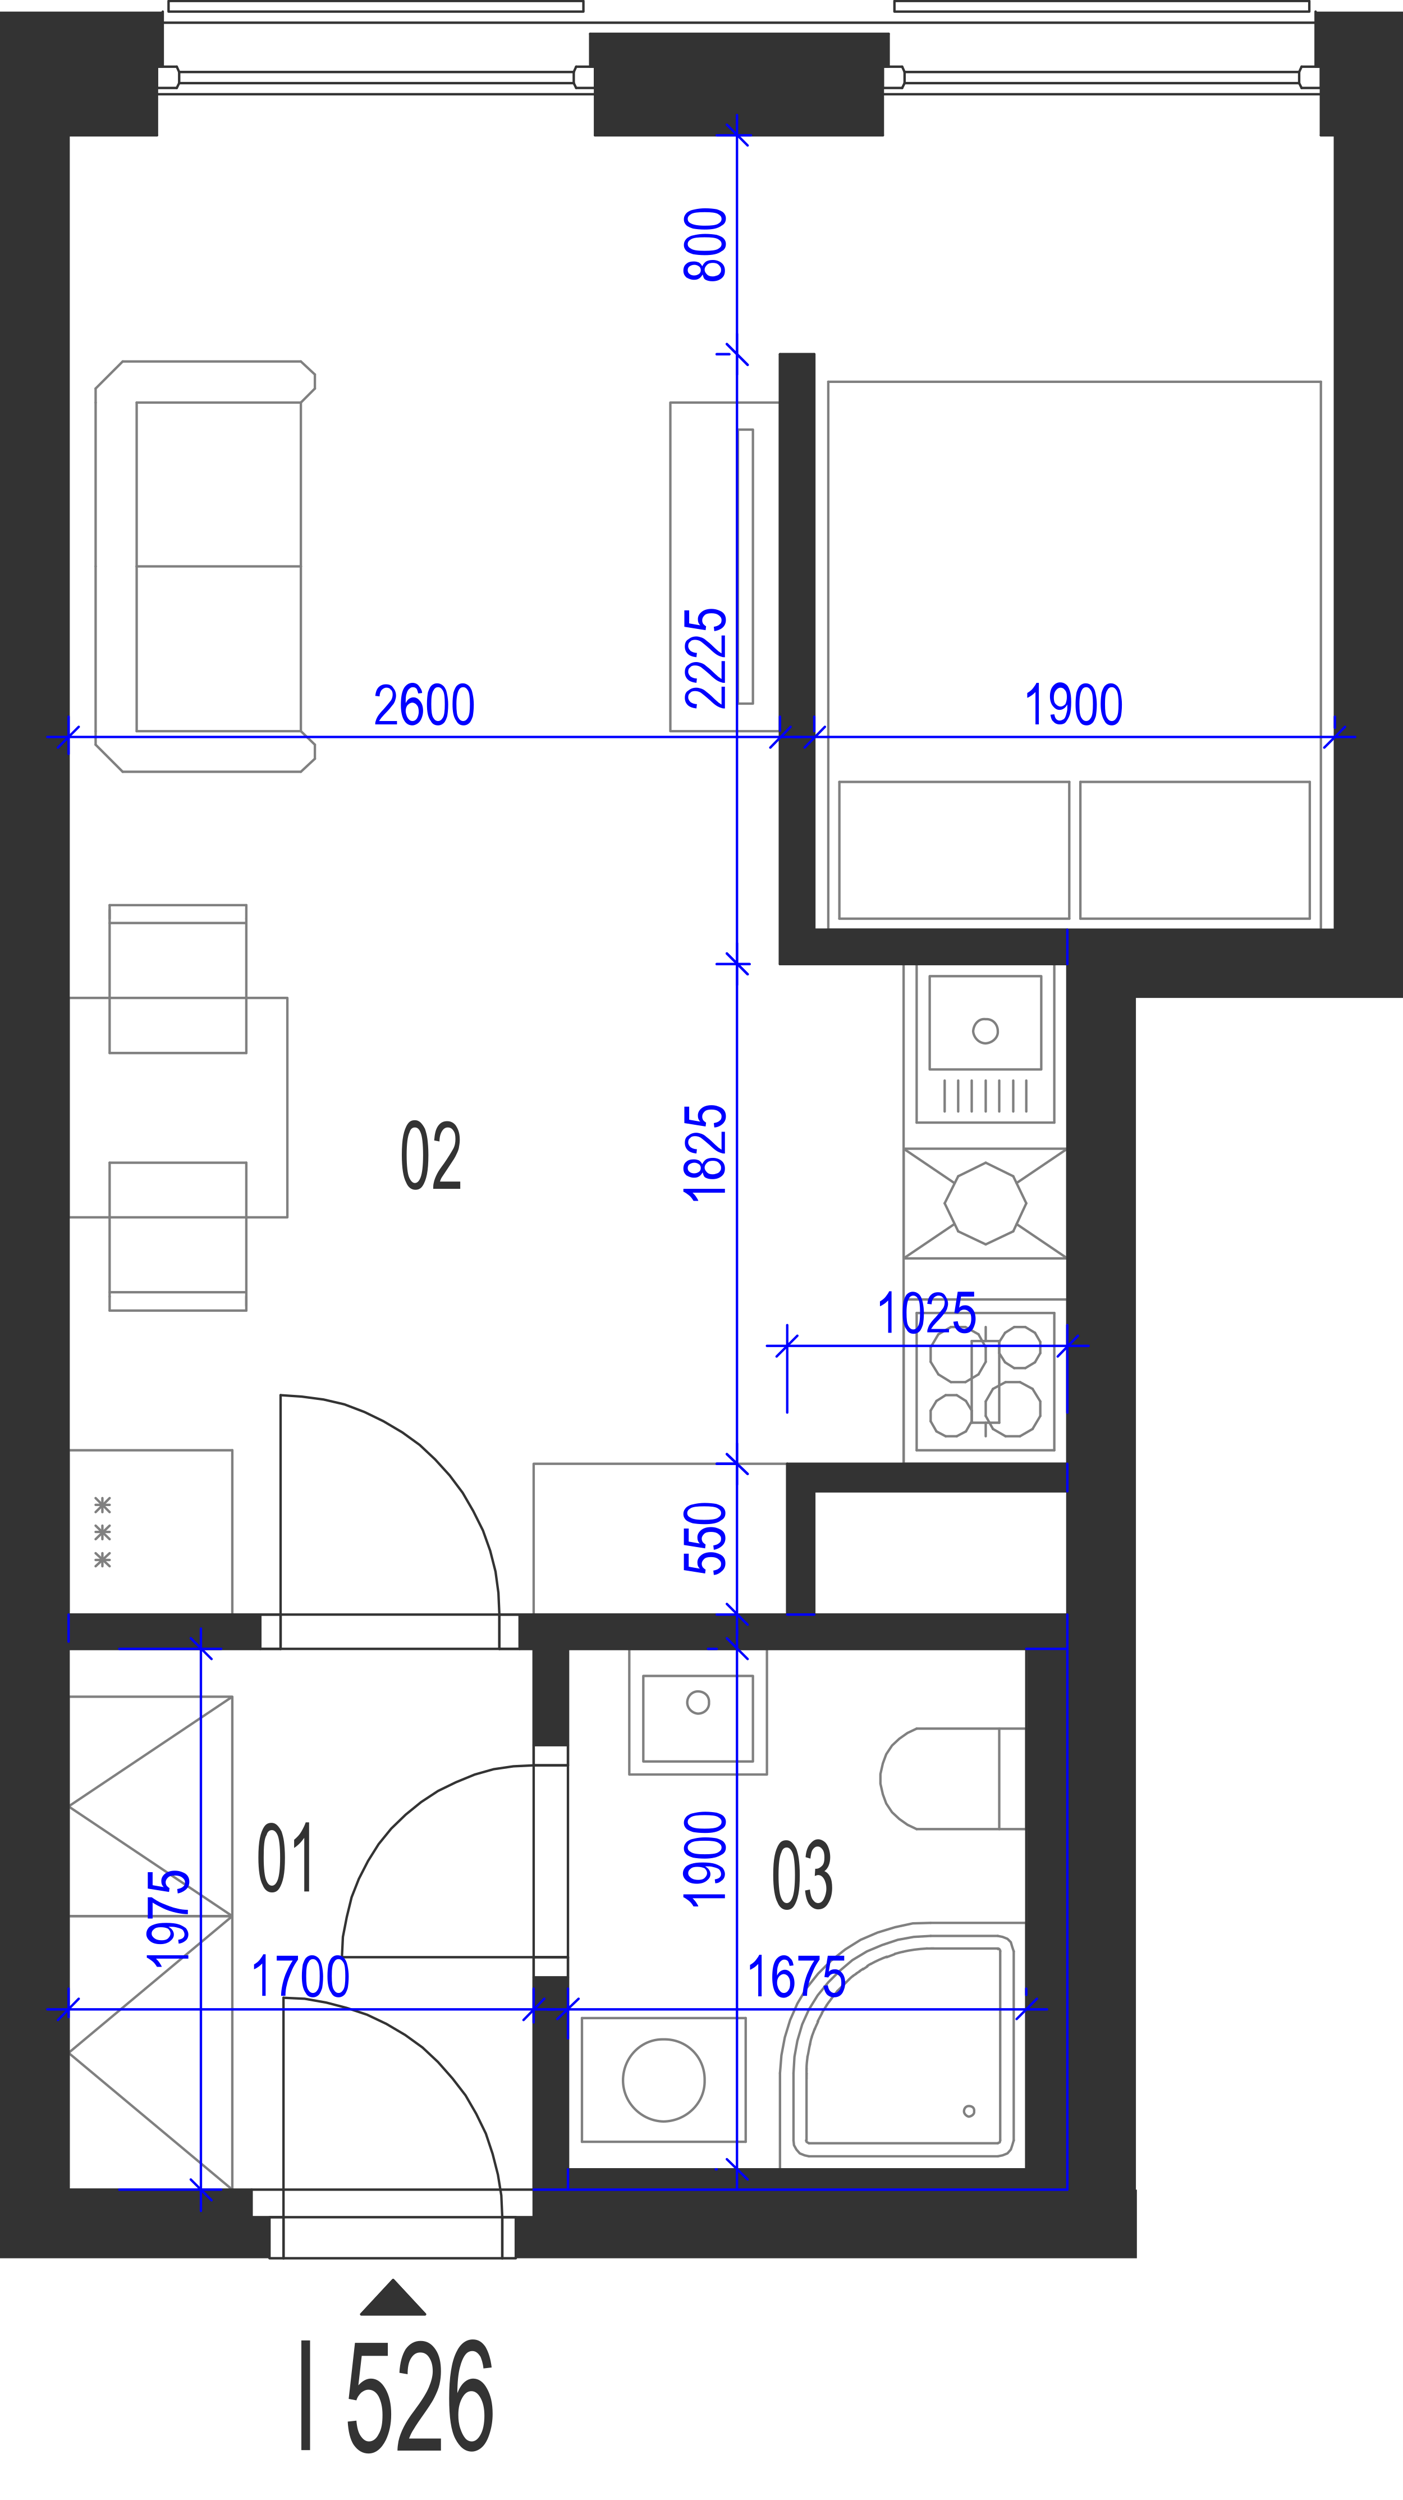 <?xml version="1.0" encoding="utf-8"?>
<!-- Generator: Adobe Illustrator 28.2.0, SVG Export Plug-In . SVG Version: 6.00 Build 0)  -->
<svg version="1.1" xmlns="http://www.w3.org/2000/svg" xmlns:xlink="http://www.w3.org/1999/xlink" x="0px" y="0px"
	 viewBox="0 0 290.5 517.3" style="enable-background:new 0 0 290.5 517.3;" xml:space="preserve">
<style type="text/css">
	.st0{fill:none;stroke:#808080;stroke-width:0.5;stroke-linecap:round;stroke-linejoin:round;stroke-miterlimit:10;}
	.st1{fill:none;stroke:#333333;stroke-width:0.5;stroke-linecap:round;stroke-linejoin:round;stroke-miterlimit:10;}
	.st2{fill-rule:evenodd;clip-rule:evenodd;fill:#333333;}
	.st3{fill:#333333;}
	.st4{fill:none;stroke:#0000FF;stroke-width:0.5;stroke-linecap:round;stroke-linejoin:round;stroke-miterlimit:10;}
	.st5{fill:#0000FF;}
</style>
<g id="vybaveni">
	<polyline class="st0" points="48.1,453.1 48.1,396.5 14.2,396.5 14.2,453.1 48.1,453.1 14.2,424.8 48.1,396.5 	"/>
	<line class="st0" x1="187.1" y1="199.5" x2="187.1" y2="302.9"/>
	<line class="st0" x1="221" y1="453.1" x2="221" y2="334.1"/>
	<line class="st0" x1="221" y1="302.9" x2="221" y2="308.6"/>
	<line class="st0" x1="194.3" y1="284.4" x2="196.9" y2="286"/>
	<line class="st0" x1="199.9" y1="286" x2="202.6" y2="284.4"/>
	<line class="st0" x1="189.8" y1="271.7" x2="189.8" y2="300.1"/>
	<line class="st0" x1="218.3" y1="300.1" x2="218.3" y2="271.7"/>
	<line class="st0" x1="198.1" y1="297.2" x2="195.8" y2="297.2"/>
	<line class="st0" x1="195.8" y1="288.7" x2="198.1" y2="288.7"/>
	<line class="st0" x1="196.9" y1="286" x2="199.9" y2="286"/>
	<line class="st0" x1="218.3" y1="300.1" x2="189.8" y2="300.1"/>
	<line class="st0" x1="201.2" y1="294.1" x2="200" y2="296.2"/>
	<line class="st0" x1="205.6" y1="295.7" x2="204.1" y2="293"/>
	<line class="st0" x1="215.4" y1="293" x2="213.8" y2="295.7"/>
	<line class="st0" x1="208.2" y1="297.2" x2="205.6" y2="295.7"/>
	<line class="st0" x1="213.8" y1="295.7" x2="211.2" y2="297.2"/>
	<line class="st0" x1="211.2" y1="297.2" x2="208.2" y2="297.2"/>
	<line class="st0" x1="200" y1="296.2" x2="198.1" y2="297.2"/>
	<line class="st0" x1="213.8" y1="287.4" x2="215.4" y2="290"/>
	<line class="st0" x1="215.4" y1="290" x2="215.4" y2="293"/>
	<line class="st0" x1="200" y1="289.9" x2="201.2" y2="291.9"/>
	<line class="st0" x1="204.1" y1="293" x2="204.1" y2="290"/>
	<line class="st0" x1="201.2" y1="291.9" x2="201.2" y2="294.1"/>
	<line class="st0" x1="205.6" y1="287.4" x2="208.2" y2="286"/>
	<line class="st0" x1="208.2" y1="286" x2="211.2" y2="286"/>
	<line class="st0" x1="211.2" y1="286" x2="213.8" y2="287.4"/>
	<line class="st0" x1="204.1" y1="290" x2="205.6" y2="287.4"/>
	<line class="st0" x1="198.1" y1="288.7" x2="200" y2="289.9"/>
	<line class="st0" x1="193.9" y1="296.2" x2="192.7" y2="294.1"/>
	<line class="st0" x1="195.8" y1="297.2" x2="193.9" y2="296.2"/>
	<line class="st0" x1="192.7" y1="291.9" x2="193.9" y2="289.9"/>
	<line class="st0" x1="192.7" y1="294.1" x2="192.7" y2="291.9"/>
	<line class="st0" x1="193.9" y1="289.9" x2="195.8" y2="288.7"/>
	<line class="st0" x1="199.9" y1="274.6" x2="196.9" y2="274.6"/>
	<line class="st0" x1="218.3" y1="271.7" x2="189.8" y2="271.7"/>
	<line class="st0" x1="202.6" y1="276.1" x2="204.1" y2="278.8"/>
	<line class="st0" x1="214.3" y1="275.8" x2="215.4" y2="277.7"/>
	<line class="st0" x1="206.9" y1="277.7" x2="208.1" y2="275.8"/>
	<line class="st0" x1="215.4" y1="280" x2="214.3" y2="281.9"/>
	<line class="st0" x1="215.4" y1="280" x2="215.4" y2="277.7"/>
	<line class="st0" x1="204.1" y1="281.8" x2="204.1" y2="278.8"/>
	<line class="st0" x1="208.1" y1="281.9" x2="206.9" y2="280"/>
	<line class="st0" x1="210" y1="283.1" x2="212.3" y2="283.1"/>
	<line class="st0" x1="212.3" y1="283.1" x2="214.3" y2="281.9"/>
	<line class="st0" x1="208.1" y1="281.9" x2="210" y2="283.1"/>
	<line class="st0" x1="204.1" y1="281.8" x2="202.6" y2="284.4"/>
	<line class="st0" x1="206.9" y1="277.7" x2="206.9" y2="280"/>
	<line class="st0" x1="212.3" y1="274.6" x2="210" y2="274.6"/>
	<line class="st0" x1="214.3" y1="275.8" x2="212.3" y2="274.6"/>
	<line class="st0" x1="210" y1="274.6" x2="208.1" y2="275.8"/>
	<line class="st0" x1="202.6" y1="276.1" x2="199.9" y2="274.6"/>
	<line class="st0" x1="192.7" y1="278.8" x2="194.3" y2="276.1"/>
	<line class="st0" x1="192.7" y1="278.8" x2="192.7" y2="281.8"/>
	<line class="st0" x1="194.3" y1="284.4" x2="192.7" y2="281.8"/>
	<line class="st0" x1="196.9" y1="274.6" x2="194.3" y2="276.1"/>
	<polyline class="st0" points="161.5,83.3 138.8,83.3 138.8,151.3 161.5,151.3 161.5,83.3 	"/>
	<polyline class="st0" points="155.9,88.9 152.8,88.9 152.8,145.6 155.9,145.6 155.9,88.9 	"/>
	<line class="st0" x1="221" y1="199.5" x2="221" y2="192.4"/>
	<line class="st0" x1="48.1" y1="334.1" x2="48.1" y2="300.1"/>
	<line class="st0" x1="14.2" y1="300.1" x2="14.2" y2="334.1"/>
	<line class="st0" x1="22.7" y1="312.9" x2="19.8" y2="310"/>
	<line class="st0" x1="22.7" y1="310" x2="19.8" y2="312.9"/>
	<line class="st0" x1="21.2" y1="310" x2="21.2" y2="312.9"/>
	<line class="st0" x1="48.1" y1="300.1" x2="14.2" y2="300.1"/>
	<line class="st0" x1="22.7" y1="311.4" x2="19.8" y2="311.4"/>
	<line class="st0" x1="14.2" y1="334.1" x2="48.1" y2="334.1"/>
	<line class="st0" x1="22.7" y1="324.1" x2="19.8" y2="321.4"/>
	<line class="st0" x1="22.7" y1="321.4" x2="19.8" y2="324.1"/>
	<line class="st0" x1="21.2" y1="321.4" x2="21.2" y2="324.1"/>
	<line class="st0" x1="22.7" y1="318.5" x2="19.8" y2="315.7"/>
	<line class="st0" x1="22.7" y1="315.7" x2="19.8" y2="318.5"/>
	<line class="st0" x1="21.2" y1="315.7" x2="21.2" y2="318.5"/>
	<line class="st0" x1="22.7" y1="317" x2="19.8" y2="317"/>
	<line class="st0" x1="22.7" y1="322.8" x2="19.8" y2="322.8"/>
	<line class="st0" x1="62.3" y1="151.3" x2="62.3" y2="117.2"/>
	<line class="st0" x1="19.8" y1="151.3" x2="19.8" y2="117.2"/>
	<line class="st0" x1="28.3" y1="151.3" x2="28.3" y2="117.2"/>
	<line class="st0" x1="19.8" y1="154.1" x2="25.4" y2="159.7"/>
	<line class="st0" x1="62.3" y1="151.3" x2="28.3" y2="151.3"/>
	<line class="st0" x1="25.4" y1="159.7" x2="62.3" y2="159.7"/>
	<line class="st0" x1="62.3" y1="159.7" x2="65.2" y2="157"/>
	<line class="st0" x1="65.2" y1="154.1" x2="62.3" y2="151.3"/>
	<line class="st0" x1="65.2" y1="154.1" x2="65.2" y2="157"/>
	<line class="st0" x1="19.8" y1="151.3" x2="19.8" y2="154.1"/>
	<line class="st0" x1="28.3" y1="117.2" x2="62.3" y2="117.2"/>
	<line class="st0" x1="62.3" y1="83.3" x2="62.3" y2="117.2"/>
	<line class="st0" x1="19.8" y1="83.3" x2="19.8" y2="117.2"/>
	<line class="st0" x1="28.3" y1="83.3" x2="28.3" y2="117.2"/>
	<line class="st0" x1="19.8" y1="80.4" x2="25.4" y2="74.8"/>
	<line class="st0" x1="62.3" y1="83.3" x2="28.3" y2="83.3"/>
	<line class="st0" x1="25.4" y1="74.8" x2="62.3" y2="74.8"/>
	<line class="st0" x1="62.3" y1="74.8" x2="65.2" y2="77.5"/>
	<line class="st0" x1="65.2" y1="80.4" x2="62.3" y2="83.3"/>
	<line class="st0" x1="65.2" y1="80.4" x2="65.2" y2="77.5"/>
	<line class="st0" x1="19.8" y1="83.3" x2="19.8" y2="80.4"/>
	<line class="st0" x1="14.2" y1="339.7" x2="14.2" y2="334.1"/>
	<polyline class="st0" points="163,302.9 110.5,302.9 110.5,334.1 163,334.1 163,302.9 	"/>
	<line class="st0" x1="212.5" y1="341.2" x2="221" y2="341.2"/>
	<line class="st0" x1="168.6" y1="334.1" x2="163" y2="334.1"/>
	<line class="st0" x1="117.6" y1="448.9" x2="117.6" y2="453.1"/>
	<line class="st0" x1="221" y1="453.1" x2="110.5" y2="453.1"/>
	<line class="st0" x1="209.8" y1="254.8" x2="204.1" y2="257.5"/>
	<line class="st0" x1="212.5" y1="249" x2="209.8" y2="254.8"/>
	<line class="st0" x1="209.8" y1="243.4" x2="212.5" y2="249"/>
	<line class="st0" x1="204.1" y1="240.6" x2="209.8" y2="243.4"/>
	<line class="st0" x1="198.4" y1="243.4" x2="204.1" y2="240.6"/>
	<line class="st0" x1="195.6" y1="249" x2="198.4" y2="243.4"/>
	<line class="st0" x1="198.4" y1="254.8" x2="195.6" y2="249"/>
	<line class="st0" x1="204.1" y1="257.5" x2="198.4" y2="254.8"/>
	<line class="st0" x1="210.5" y1="253.3" x2="221" y2="260.4"/>
	<line class="st0" x1="221" y1="237.7" x2="210.5" y2="244.8"/>
	<line class="st0" x1="187.1" y1="237.7" x2="197.6" y2="244.8"/>
	<line class="st0" x1="187.1" y1="260.4" x2="197.6" y2="253.3"/>
	<line class="st0" x1="221" y1="237.7" x2="187.1" y2="237.7"/>
	<line class="st0" x1="187.1" y1="260.4" x2="187.1" y2="237.7"/>
	<line class="st0" x1="221" y1="237.7" x2="221" y2="260.4"/>
	<line class="st0" x1="187.1" y1="260.4" x2="221" y2="260.4"/>
	<line class="st0" x1="212.5" y1="357.7" x2="212.5" y2="378.5"/>
	<line class="st0" x1="212.5" y1="378.5" x2="189.8" y2="378.5"/>
	<polyline class="st0" points="189.8,378.5 187.9,377.6 186.2,376.4 184.7,375 183.5,373.2 182.8,371.3 182.3,369.1 182.3,367.1 
		182.8,364.9 183.5,363 184.7,361.2 186.2,359.8 187.9,358.6 189.8,357.7 	"/>
	<line class="st0" x1="189.8" y1="357.7" x2="212.5" y2="357.7"/>
	<line class="st0" x1="206.9" y1="378.5" x2="206.9" y2="357.7"/>
	<line class="st0" x1="189.8" y1="199.5" x2="218.3" y2="199.5"/>
	<line class="st0" x1="218.3" y1="199.5" x2="218.3" y2="232.3"/>
	<line class="st0" x1="218.3" y1="232.3" x2="189.8" y2="232.3"/>
	<line class="st0" x1="189.8" y1="232.3" x2="189.8" y2="199.5"/>
	<path class="st0" d="M201.5,213.4c0.1,1.3,1.2,2.5,2.6,2.5c1.4-0.1,2.6-1.2,2.5-2.5c0-1.5-1.1-2.6-2.5-2.5
		C202.7,210.7,201.6,211.9,201.5,213.4"/>
	<polyline class="st0" points="215.6,202 215.6,221.3 192.5,221.3 192.5,202 215.6,202 	"/>
	<line class="st0" x1="206.9" y1="223.6" x2="206.9" y2="230"/>
	<line class="st0" x1="204.1" y1="223.6" x2="204.1" y2="230"/>
	<line class="st0" x1="209.8" y1="223.6" x2="209.8" y2="230"/>
	<line class="st0" x1="212.5" y1="223.6" x2="212.5" y2="230"/>
	<line class="st0" x1="201.2" y1="223.6" x2="201.2" y2="230"/>
	<line class="st0" x1="198.4" y1="223.6" x2="198.4" y2="230"/>
	<line class="st0" x1="195.6" y1="223.6" x2="195.6" y2="230"/>
	<line class="st0" x1="273.5" y1="79" x2="171.5" y2="79"/>
	<line class="st0" x1="171.5" y1="192.4" x2="273.5" y2="192.4"/>
	<line class="st0" x1="173.8" y1="190.1" x2="221.4" y2="190.1"/>
	<line class="st0" x1="173.8" y1="161.8" x2="221.4" y2="161.8"/>
	<line class="st0" x1="171.5" y1="79" x2="171.5" y2="192.4"/>
	<line class="st0" x1="173.8" y1="161.8" x2="173.8" y2="190.1"/>
	<line class="st0" x1="273.5" y1="192.4" x2="273.5" y2="79"/>
	<line class="st0" x1="221.4" y1="190.1" x2="221.4" y2="161.8"/>
	<line class="st0" x1="223.7" y1="190.1" x2="223.7" y2="161.8"/>
	<line class="st0" x1="223.7" y1="161.8" x2="271.2" y2="161.8"/>
	<line class="st0" x1="223.7" y1="190.1" x2="271.2" y2="190.1"/>
	<line class="st0" x1="271.2" y1="161.8" x2="271.2" y2="190.1"/>
	<line class="st0" x1="51" y1="240.6" x2="51" y2="267.4"/>
	<line class="st0" x1="22.7" y1="268.3" x2="22.7" y2="240.6"/>
	<line class="st0" x1="51" y1="267.4" x2="22.7" y2="267.4"/>
	<line class="st0" x1="22.7" y1="271.2" x2="51" y2="271.2"/>
	<line class="st0" x1="22.7" y1="271.2" x2="22.7" y2="268.3"/>
	<line class="st0" x1="51" y1="267.4" x2="51" y2="270.2"/>
	<line class="st0" x1="51" y1="271.2" x2="51" y2="268.3"/>
	<line class="st0" x1="51" y1="240.6" x2="22.7" y2="240.6"/>
	<line class="st0" x1="22.7" y1="217.9" x2="22.7" y2="191"/>
	<line class="st0" x1="51" y1="190.1" x2="51" y2="217.9"/>
	<line class="st0" x1="22.7" y1="217.9" x2="51" y2="217.9"/>
	<line class="st0" x1="22.7" y1="191" x2="51" y2="191"/>
	<line class="st0" x1="51" y1="187.3" x2="22.7" y2="187.3"/>
	<line class="st0" x1="22.7" y1="187.3" x2="22.7" y2="190.1"/>
	<line class="st0" x1="22.7" y1="191" x2="22.7" y2="188.3"/>
	<line class="st0" x1="51" y1="187.3" x2="51" y2="190.1"/>
	<polyline class="st0" points="14.2,251.9 59.5,251.9 59.5,206.5 14.2,206.5 14.2,251.9 	"/>
	<line class="st0" x1="187.1" y1="268.9" x2="187.1" y2="302.9"/>
	<line class="st0" x1="221" y1="302.9" x2="221" y2="268.9"/>
	<line class="st0" x1="204.1" y1="297.2" x2="204.1" y2="294.4"/>
	<line class="st0" x1="187.1" y1="302.9" x2="221" y2="302.9"/>
	<line class="st0" x1="221" y1="268.9" x2="187.1" y2="268.9"/>
	<line class="st0" x1="201.2" y1="277.5" x2="206.9" y2="277.5"/>
	<line class="st0" x1="206.9" y1="294.4" x2="201.2" y2="294.4"/>
	<line class="st0" x1="206.9" y1="277.5" x2="206.9" y2="294.4"/>
	<line class="st0" x1="204.1" y1="274.6" x2="204.1" y2="277.5"/>
	<line class="st0" x1="201.2" y1="294.4" x2="201.2" y2="277.5"/>
	<polyline class="st0" points="48.1,396.5 48.1,351.1 14.2,351.1 14.2,396.5 48.1,396.5 14.2,373.8 48.1,351.1 	"/>
	<line class="st0" x1="120.5" y1="417.6" x2="154.4" y2="417.6"/>
	<line class="st0" x1="154.4" y1="443.2" x2="120.5" y2="443.2"/>
	<line class="st0" x1="120.5" y1="443.2" x2="120.5" y2="417.6"/>
	<line class="st0" x1="154.4" y1="417.6" x2="154.4" y2="443.2"/>
	<path class="st0" d="M129,430.5c0-4.8,3.8-8.6,8.4-8.5c4.8-0.1,8.6,3.7,8.5,8.5c0.1,4.6-3.7,8.4-8.5,8.5
		C132.8,438.9,129,435.1,129,430.5"/>
	<polyline class="st0" points="167.5,443.5 167.3,443.4 167,443.2 166.9,442.9 	"/>
	<line class="st0" x1="167.5" y1="443.5" x2="206.6" y2="443.5"/>
	<polyline class="st0" points="207.1,442.9 207,443.3 206.6,443.5 	"/>
	<line class="st0" x1="207.1" y1="442.9" x2="207.1" y2="403.8"/>
	<polyline class="st0" points="206.6,403.3 206.9,403.3 207.1,403.6 207.1,403.8 	"/>
	<path class="st0" d="M206.7,403.2c-4.5,0-8.9,0-13.4,0"/>
	<path class="st0" d="M193.3,403.2c-0.1,0-0.2,0-0.2,0"/>
	<path class="st0" d="M193.1,403.2c0,0-0.1,0-0.1,0"/>
	<path class="st0" d="M192.9,403.2c0,0-0.1,0-0.1,0"/>
	<path class="st0" d="M192.8,403.2c-0.3,0-0.6,0-0.9,0"/>
	<path class="st0" d="M191.9,403.2c-1.7,0.1-3.4,0.3-5,0.7"/>
	<path class="st0" d="M186.9,403.9c-0.6,0.1-1.1,0.3-1.6,0.4"/>
	<path class="st0" d="M185.2,404.4c-0.5,0.2-1.1,0.4-1.6,0.6"/>
	<path class="st0" d="M183.6,404.9c-1.1,0.4-2.2,0.9-3.3,1.5"/>
	<path class="st0" d="M180.3,406.4c-0.3,0.1-0.5,0.3-0.7,0.4"/>
	<path class="st0" d="M179.6,406.9c-0.3,0.2-0.6,0.4-0.9,0.6"/>
	<path class="st0" d="M178.7,407.4c-0.2,0.2-0.5,0.3-0.7,0.5"/>
	<path class="st0" d="M178,407.9c-0.2,0.2-0.5,0.3-0.7,0.5"/>
	<path class="st0" d="M177.3,408.4c-0.2,0.2-0.5,0.3-0.7,0.5"/>
	<path class="st0" d="M176.6,408.9c-0.3,0.2-0.6,0.5-0.8,0.7"/>
	<path class="st0" d="M175.8,409.6c-0.2,0.2-0.4,0.4-0.6,0.6"/>
	<path class="st0" d="M175.2,410.2c-0.2,0.2-0.4,0.4-0.6,0.6"/>
	<path class="st0" d="M174.6,410.8c-0.4,0.4-0.8,0.8-1.2,1.2"/>
	<path class="st0" d="M173.4,412c-0.4,0.5-0.8,1-1.2,1.5"/>
	<path class="st0" d="M172.2,413.5c-0.3,0.5-0.7,0.9-1,1.4"/>
	<path class="st0" d="M171.2,414.9c-0.3,0.5-0.7,1.1-1,1.6"/>
	<path class="st0" d="M170.2,416.6c-0.3,0.6-0.6,1.1-0.9,1.7"/>
	<path class="st0" d="M169.4,418.3c-0.2,0.5-0.5,1-0.7,1.6"/>
	<path class="st0" d="M168.7,419.8c-0.2,0.5-0.4,1.1-0.6,1.6"/>
	<path class="st0" d="M168.1,421.5c-0.2,0.5-0.3,1.1-0.4,1.6"/>
	<path class="st0" d="M167.7,423.1c-0.2,0.8-0.3,1.7-0.5,2.5"/>
	<path class="st0" d="M167.2,425.6c-0.1,0.8-0.2,1.6-0.2,2.5"/>
	<path class="st0" d="M167,428.1c0,0.1,0,0.3,0,0.4"/>
	<path class="st0" d="M167,428.5c0,0.2,0,0.3,0,0.5"/>
	<path class="st0" d="M167,429c0,0.1,0,0.1,0,0.2"/>
	<path class="st0" d="M167,429.1c0,0,0,0.1,0,0.1"/>
	<path class="st0" d="M167,429.3c0,0.1,0,0.2,0,0.2"/>
	<path class="st0" d="M167,429.5c0,0.1,0,0.2,0,0.3"/>
	<path class="st0" d="M167,429.8c0,0.1,0,0.2,0,0.3"/>
	<path class="st0" d="M167,430.1c0,4.3,0,8.5,0,12.8"/>
	<line class="st0" x1="161.5" y1="448.9" x2="212.5" y2="448.9"/>
	<line class="st0" x1="212.5" y1="448.9" x2="212.5" y2="397.9"/>
	<line class="st0" x1="212.5" y1="397.9" x2="192.7" y2="397.9"/>
	<polyline class="st0" points="161.5,429 161.8,425.3 162.5,421.6 163.6,418 165.1,414.6 167,411.4 169.4,408.4 172.1,405.7 
		175,403.4 178.2,401.4 181.7,399.9 185.3,398.8 189,398 192.7,397.9 	"/>
	<line class="st0" x1="161.5" y1="429" x2="161.5" y2="448.9"/>
	<polyline class="st0" points="206.6,400.6 207.6,400.8 208.6,401.2 209.3,401.9 209.6,402.9 209.9,403.8 	"/>
	<line class="st0" x1="209.9" y1="403.8" x2="209.9" y2="442.9"/>
	<polyline class="st0" points="209.9,442.9 209.6,443.9 209.3,444.8 208.6,445.6 207.6,446 206.6,446.2 	"/>
	<line class="st0" x1="206.6" y1="446.2" x2="167.5" y2="446.2"/>
	<polyline class="st0" points="167.5,446.2 166.6,446 165.6,445.6 164.9,444.8 164.4,443.9 164.3,442.9 	"/>
	<line class="st0" x1="164.3" y1="442.9" x2="164.3" y2="429"/>
	<polyline class="st0" points="164.3,429 164.5,425.6 165.1,422.3 166.1,418.9 167.5,415.8 169.3,412.9 171.5,410.2 173.9,407.8 
		176.5,405.6 179.5,403.8 182.6,402.5 185.9,401.4 189.2,400.8 192.7,400.6 	"/>
	<line class="st0" x1="192.7" y1="400.6" x2="206.6" y2="400.6"/>
	<path class="st0" d="M199.6,436.9c0,0.5,0.5,1,1,1.1c0.7-0.1,1.2-0.6,1.1-1.1c0.1-0.7-0.4-1.1-1.1-1.1
		C200,435.8,199.6,436.3,199.6,436.9"/>
	<polyline class="st0" points="130.3,367.2 158.8,367.2 158.8,341.2 130.3,341.2 130.3,367.2 	"/>
	<polyline class="st0" points="133.2,364.5 155.9,364.5 155.9,346.8 133.2,346.8 133.2,364.5 	"/>
	<path class="st0" d="M142.3,352.3c0,1.2,1,2.2,2.2,2.3c1.4,0,2.4-1.1,2.3-2.3c0.1-1.3-0.9-2.3-2.3-2.3
		C143.3,350,142.3,351,142.3,352.3"/>
</g>
<g id="vykres">
	<line class="st1" x1="52.1" y1="453.1" x2="14.2" y2="453.1"/>
	<line class="st1" x1="14.2" y1="334.1" x2="14.2" y2="28"/>
	<line class="st1" x1="14.2" y1="453.1" x2="14.2" y2="341.2"/>
	<polyline class="st1" points="70.8,405 71,400.8 71.8,396.7 72.8,392.6 74.3,388.8 76.2,385.1 78.4,381.6 81,378.4 84,375.5 
		87.2,372.9 90.7,370.6 94.4,368.8 98.3,367.2 102.2,366.1 106.3,365.5 110.5,365.3 	"/>
	<line class="st1" x1="221" y1="302.9" x2="221" y2="199.5"/>
	<line class="st1" x1="163" y1="302.9" x2="221" y2="302.9"/>
	<line class="st1" x1="117.6" y1="341.2" x2="212.5" y2="341.2"/>
	<line class="st1" x1="168.6" y1="334.1" x2="221" y2="334.1"/>
	<line class="st1" x1="168.6" y1="308.6" x2="221" y2="308.6"/>
	<line class="st1" x1="212.5" y1="448.9" x2="212.5" y2="341.2"/>
	<line class="st1" x1="221" y1="334.1" x2="221" y2="308.6"/>
	<line class="st1" x1="163" y1="302.9" x2="163" y2="334.1"/>
	<line class="st1" x1="103.4" y1="334.1" x2="163" y2="334.1"/>
	<line class="st1" x1="117.6" y1="365.3" x2="110.5" y2="365.3"/>
	<line class="st1" x1="110.5" y1="365.3" x2="110.5" y2="341.2"/>
	<line class="st1" x1="117.6" y1="365.3" x2="117.6" y2="341.2"/>
	<line class="st1" x1="168.6" y1="308.6" x2="168.6" y2="334.1"/>
	<polyline class="st1" points="117.6,365.3 110.5,365.3 110.5,361.1 117.6,361.1 117.6,365.3 	"/>
	<line class="st1" x1="110.5" y1="365.3" x2="110.5" y2="405"/>
	<line class="st1" x1="117.6" y1="365.3" x2="117.6" y2="405"/>
	<line class="st1" x1="276.4" y1="28" x2="276.4" y2="192.4"/>
	<line class="st1" x1="276.4" y1="192.4" x2="168.6" y2="192.4"/>
	<line class="st1" x1="168.6" y1="73.3" x2="168.6" y2="192.4"/>
	<line class="st1" x1="161.5" y1="73.3" x2="161.5" y2="199.5"/>
	<line class="st1" x1="221" y1="199.5" x2="161.5" y2="199.5"/>
	<line class="st1" x1="14.2" y1="341.2" x2="58.1" y2="341.2"/>
	<line class="st1" x1="14.2" y1="334.1" x2="58.1" y2="334.1"/>
	<line class="st1" x1="110.5" y1="405" x2="70.8" y2="405"/>
	<line class="st1" x1="117.6" y1="405" x2="110.5" y2="405"/>
	<line class="st1" x1="110.5" y1="453.1" x2="110.5" y2="405"/>
	<line class="st1" x1="117.6" y1="448.9" x2="117.6" y2="405"/>
	<polyline class="st1" points="117.6,409.2 110.5,409.2 110.5,405 117.6,405 117.6,409.2 	"/>
	<polyline class="st1" points="58.7,413.4 63.1,413.6 67.6,414.4 71.8,415.5 76,416.9 80,418.8 83.9,421.1 87.5,423.7 90.7,426.7 
		93.7,430.1 96.4,433.6 98.6,437.4 100.6,441.5 102,445.7 103.1,450 103.8,454.3 104,458.8 	"/>
	<line class="st1" x1="104" y1="467.3" x2="58.7" y2="467.3"/>
	<line class="st1" x1="104.2" y1="458.8" x2="58.7" y2="458.8"/>
	<line class="st1" x1="52.1" y1="453.1" x2="110.5" y2="453.1"/>
	<line class="st1" x1="104" y1="458.8" x2="104" y2="467.3"/>
	<polyline class="st1" points="106.8,467.3 104,467.3 104,458.8 106.8,458.8 106.8,467.3 	"/>
	<line class="st1" x1="110.5" y1="453.1" x2="110.5" y2="458.8"/>
	<line class="st1" x1="110.5" y1="458.8" x2="104" y2="458.8"/>
	<line class="st1" x1="58.7" y1="458.8" x2="52.1" y2="458.8"/>
	<line class="st1" x1="52.1" y1="458.8" x2="52.1" y2="453.1"/>
	<line class="st1" x1="58.7" y1="458.8" x2="58.7" y2="467.3"/>
	<line class="st1" x1="58.7" y1="458.8" x2="58.7" y2="413.4"/>
	<polyline class="st1" points="58.7,467.3 55.8,467.3 55.8,458.8 58.7,458.8 58.7,467.3 	"/>
	<line class="st1" x1="117.6" y1="448.9" x2="212.5" y2="448.9"/>
	<line class="st1" x1="161.5" y1="73.3" x2="168.6" y2="73.3"/>
	<polygon class="st1" points="221,334.1 221,341.2 212.5,341.2 157.4,341.2 157.1,341.2 144.5,341.2 117.6,341.2 117.6,361.1 
		110.5,361.1 110.5,341.2 107.6,341.2 107.6,334.1 163,334.1 168.6,334.1 	"/>
	<rect x="110.5" y="409.2" class="st1" width="7.1" height="43.9"/>
	<polygon class="st1" points="221,199.5 161.5,199.5 161.5,73.3 168.6,73.3 168.6,192.4 221,192.4 	"/>
	<line class="st1" x1="58.1" y1="334.1" x2="103.4" y2="334.1"/>
	<line class="st1" x1="58.1" y1="341.2" x2="103.4" y2="341.2"/>
	<line class="st1" x1="103.4" y1="334.1" x2="103.4" y2="341.2"/>
	<polyline class="st1" points="107.6,334.1 103.4,334.1 103.4,341.2 107.6,341.2 107.6,334.1 	"/>
	<line class="st1" x1="58.1" y1="334.1" x2="58.1" y2="341.2"/>
	<polyline class="st1" points="58.1,334.1 53.9,334.1 53.9,341.2 58.1,341.2 58.1,334.1 	"/>
	<line class="st1" x1="58.1" y1="334.1" x2="58.1" y2="288.7"/>
	<polyline class="st1" points="58.1,288.7 62.5,289 67,289.6 71.3,290.6 75.5,292.2 79.4,294.1 83.3,296.4 86.9,299 90.1,302 
		93.1,305.3 95.8,308.9 98,312.7 100,316.7 101.5,320.9 102.6,325.2 103.2,329.6 103.4,334.1 	"/>
	<line class="st1" x1="103.4" y1="341.2" x2="110.5" y2="341.2"/>
	<rect x="14.2" y="334.1" class="st1" width="39.7" height="7.1"/>
	<line class="st1" x1="14.2" y1="334.1" x2="14.2" y2="341.2"/>
	<line class="st1" x1="32.5" y1="13.8" x2="32.5" y2="28"/>
	<line class="st1" x1="123.2" y1="13.8" x2="123.2" y2="28"/>
	<line class="st1" x1="182.8" y1="13.8" x2="182.8" y2="28"/>
	<line class="st1" x1="273.5" y1="13.8" x2="273.5" y2="28"/>
	<line class="st1" x1="123.2" y1="13.8" x2="182.8" y2="13.8"/>
	<line class="st1" x1="122.2" y1="7" x2="184" y2="7"/>
	<line class="st1" x1="14.2" y1="28" x2="32.5" y2="28"/>
	<line class="st1" x1="123.2" y1="28" x2="182.8" y2="28"/>
	<line class="st1" x1="182.8" y1="19.5" x2="273.5" y2="19.5"/>
	<line class="st1" x1="32.5" y1="19.5" x2="123.2" y2="19.5"/>
	<line class="st1" x1="33.7" y1="4.7" x2="272.4" y2="4.7"/>
	<line class="st1" x1="182.8" y1="13.8" x2="123.2" y2="13.8"/>
	<line class="st1" x1="276.4" y1="28" x2="273.5" y2="28"/>
	<line class="st1" x1="119.3" y1="18.2" x2="123.2" y2="18.2"/>
	<line class="st1" x1="123.2" y1="18.2" x2="123.2" y2="13.8"/>
	<line class="st1" x1="123.2" y1="13.8" x2="119.3" y2="13.8"/>
	<line class="st1" x1="119.3" y1="13.8" x2="118.8" y2="14.9"/>
	<line class="st1" x1="118.8" y1="14.9" x2="118.8" y2="17.2"/>
	<line class="st1" x1="118.8" y1="17.2" x2="119.3" y2="18.2"/>
	<line class="st1" x1="118.8" y1="14.9" x2="37.1" y2="14.9"/>
	<line class="st1" x1="118.8" y1="17.2" x2="37.1" y2="17.2"/>
	<line class="st1" x1="36.6" y1="18.2" x2="32.5" y2="18.2"/>
	<line class="st1" x1="32.5" y1="18.2" x2="32.5" y2="13.8"/>
	<line class="st1" x1="32.5" y1="13.8" x2="36.6" y2="13.8"/>
	<line class="st1" x1="36.6" y1="13.8" x2="37.1" y2="14.9"/>
	<line class="st1" x1="37.1" y1="14.9" x2="37.1" y2="17.2"/>
	<line class="st1" x1="37.1" y1="17.2" x2="36.6" y2="18.2"/>
	<line class="st1" x1="269.5" y1="18.2" x2="273.5" y2="18.2"/>
	<line class="st1" x1="273.5" y1="18.2" x2="273.5" y2="13.8"/>
	<line class="st1" x1="273.5" y1="13.8" x2="269.5" y2="13.8"/>
	<line class="st1" x1="269.5" y1="13.8" x2="269" y2="14.9"/>
	<line class="st1" x1="269" y1="14.9" x2="269" y2="17.2"/>
	<line class="st1" x1="269" y1="17.2" x2="269.5" y2="18.2"/>
	<line class="st1" x1="269" y1="14.9" x2="187.3" y2="14.9"/>
	<line class="st1" x1="269" y1="17.2" x2="187.3" y2="17.2"/>
	<line class="st1" x1="186.8" y1="18.2" x2="182.8" y2="18.2"/>
	<line class="st1" x1="182.8" y1="18.2" x2="182.8" y2="13.8"/>
	<line class="st1" x1="182.8" y1="13.8" x2="186.8" y2="13.8"/>
	<line class="st1" x1="186.8" y1="13.8" x2="187.3" y2="14.9"/>
	<line class="st1" x1="187.3" y1="14.9" x2="187.3" y2="17.2"/>
	<line class="st1" x1="187.3" y1="17.2" x2="186.8" y2="18.2"/>
	<polyline class="st1" points="272.4,2.4 272.4,13.8 273.5,13.8 	"/>
	<polyline class="st1" points="184,7 184,13.8 182.8,13.8 	"/>
	<polyline class="st1" points="122.2,7 122.2,13.8 123.2,13.8 	"/>
	<polyline class="st1" points="33.7,2.4 33.7,13.8 32.5,13.8 	"/>
	<polyline class="st1" points="34.9,0.2 120.8,0.2 120.8,2.4 34.9,2.4 34.9,0.2 	"/>
	<polyline class="st1" points="185.2,0.2 271.1,0.2 271.1,2.4 185.2,2.4 185.2,0.2 	"/>
	<polygon class="st1" points="74.8,478.9 88,478.9 81.4,471.8 	"/>
	<polyline class="st1" points="74.8,478.9 88,478.9 81.4,471.8 74.8,478.9 	"/>
</g>
<g id="vyplne">
	<g>
		<polygon class="st2" points="52.1,453.1 14.2,453.1 14.2,341.2 53.9,341.2 53.9,334.1 14.2,334.1 14.2,28 32.5,28 32.5,13.8 
			33.7,13.8 33.7,2.4 0,2.4 0,28 0,453.1 0,467.3 55.8,467.3 55.8,458.8 52.1,458.8 		"/>
		<path class="st2" d="M235.2,453.1V206.5h55.3V28V2.4h-18.1v11.4h1.1V28h2.9v164.4H221h-52.4v-119h-7.1v126.1H221v103.4H163v31.2
			h-55.3v7.1h2.9v19.9h7.1v-19.9h26.9h12.6h0.4h55.1v107.8h-94.9v-39.7h-7.1v43.9v5.6h-3.7v8.5h128.4V453.1z M221,334.1h-52.4v-25.4
			H221V334.1z"/>
		<polygon class="st2" points="123.2,28 129,28 182.8,28 182.8,13.8 184,13.8 184,7 122.2,7 122.2,13.8 123.2,13.8 		"/>
		<polygon class="st2" points="74.8,478.9 88,478.9 81.4,471.8 		"/>
	</g>
</g>
<g id="popisky_bytu">
	<g>
		<path class="st3" d="M53.5,384.4c0-1.7,0.1-3,0.3-4c0.2-1,0.5-1.8,0.9-2.4c0.4-0.6,0.9-0.8,1.5-0.8c0.5,0,0.9,0.2,1.2,0.5
			c0.3,0.3,0.6,0.7,0.9,1.3c0.2,0.6,0.4,1.3,0.5,2.1c0.1,0.8,0.2,1.9,0.2,3.3c0,1.7-0.1,3-0.3,4c-0.2,1-0.5,1.8-0.9,2.4
			c-0.4,0.6-0.9,0.8-1.5,0.8c-0.8,0-1.5-0.5-1.9-1.5C53.8,389,53.5,387,53.5,384.4z M54.6,384.4c0,2.3,0.2,3.9,0.5,4.6
			c0.3,0.8,0.7,1.2,1.2,1.2s0.9-0.4,1.2-1.2c0.3-0.8,0.5-2.3,0.5-4.6c0-2.3-0.2-3.9-0.5-4.6s-0.7-1.1-1.2-1.1c-0.5,0-0.9,0.3-1.1,1
			C54.7,380.5,54.6,382.1,54.6,384.4z"/>
		<path class="st3" d="M64,391.4h-1v-11.1c-0.3,0.4-0.6,0.8-1,1.2s-0.8,0.7-1.1,0.9v-1.7c0.6-0.5,1.1-1,1.5-1.7
			c0.4-0.7,0.7-1.3,0.9-1.9H64V391.4z"/>
	</g>
	<g>
		<path class="st3" d="M83.2,239c0-1.7,0.1-3,0.3-4c0.2-1,0.5-1.8,0.9-2.4c0.4-0.6,0.9-0.8,1.5-0.8c0.5,0,0.9,0.2,1.2,0.5
			s0.6,0.7,0.9,1.3c0.2,0.6,0.4,1.3,0.5,2.1c0.1,0.8,0.2,1.9,0.2,3.3c0,1.7-0.1,3-0.3,4c-0.2,1-0.5,1.8-0.9,2.4
			c-0.4,0.6-0.9,0.8-1.5,0.8c-0.8,0-1.5-0.5-1.9-1.5C83.5,243.6,83.2,241.7,83.2,239z M84.2,239c0,2.3,0.2,3.9,0.5,4.6
			s0.7,1.2,1.2,1.2s0.9-0.4,1.2-1.2s0.5-2.3,0.5-4.6c0-2.3-0.2-3.9-0.5-4.6c-0.3-0.8-0.7-1.1-1.2-1.1c-0.5,0-0.9,0.3-1.1,1
			C84.4,235.1,84.2,236.7,84.2,239z"/>
		<path class="st3" d="M95.3,244.3v1.7h-5.6c0-0.4,0-0.8,0.1-1.2c0.1-0.6,0.4-1.3,0.7-1.9c0.3-0.6,0.8-1.3,1.4-2.1
			c0.9-1.3,1.5-2.3,1.9-3s0.5-1.4,0.5-2.1c0-0.7-0.1-1.3-0.4-1.7c-0.3-0.5-0.7-0.7-1.2-0.7c-0.5,0-0.9,0.3-1.2,0.8
			c-0.3,0.5-0.5,1.2-0.5,2.1l-1.1-0.2c0.1-1.3,0.3-2.3,0.8-3c0.5-0.7,1.1-1,1.9-1c0.8,0,1.5,0.4,1.9,1.1c0.5,0.8,0.7,1.7,0.7,2.8
			c0,0.6-0.1,1.1-0.2,1.7c-0.1,0.5-0.4,1.1-0.7,1.7s-0.9,1.4-1.6,2.5c-0.6,0.9-1,1.5-1.2,1.8s-0.3,0.6-0.4,0.9H95.3z"/>
	</g>
	<g>
		<path class="st3" d="M160.1,388c0-1.7,0.1-3,0.3-4c0.2-1,0.5-1.8,0.9-2.4c0.4-0.6,0.9-0.8,1.5-0.8c0.5,0,0.9,0.2,1.2,0.5
			c0.3,0.3,0.6,0.7,0.9,1.3c0.2,0.6,0.4,1.3,0.5,2.1c0.1,0.8,0.2,1.9,0.2,3.3c0,1.7-0.1,3-0.3,4c-0.2,1-0.5,1.8-0.9,2.4
			c-0.4,0.6-0.9,0.8-1.5,0.8c-0.8,0-1.5-0.5-1.9-1.5C160.4,392.6,160.1,390.6,160.1,388z M161.2,388c0,2.3,0.2,3.9,0.5,4.6
			c0.3,0.8,0.7,1.2,1.2,1.2s0.9-0.4,1.2-1.2c0.3-0.8,0.5-2.3,0.5-4.6c0-2.3-0.2-3.9-0.5-4.6s-0.7-1.1-1.2-1.1c-0.5,0-0.9,0.3-1.1,1
			C161.4,384.1,161.2,385.7,161.2,388z"/>
		<path class="st3" d="M166.7,391.2l1-0.2c0.1,1,0.3,1.7,0.6,2.1s0.6,0.7,1.1,0.7c0.5,0,0.9-0.3,1.2-0.9c0.3-0.6,0.5-1.3,0.5-2.1
			c0-0.8-0.2-1.5-0.5-2c-0.3-0.5-0.7-0.8-1.2-0.8c-0.2,0-0.4,0.1-0.7,0.2l0.1-1.5c0.1,0,0.1,0,0.2,0c0.4,0,0.8-0.2,1.2-0.6
			c0.4-0.4,0.5-1,0.5-1.8c0-0.6-0.1-1.2-0.4-1.6s-0.6-0.6-1-0.6c-0.4,0-0.7,0.2-1,0.6s-0.4,1.1-0.5,1.9l-1-0.3
			c0.1-1.2,0.4-2.1,0.9-2.7s1-1,1.7-1c0.5,0,0.9,0.2,1.3,0.5c0.4,0.3,0.7,0.8,0.9,1.4c0.2,0.6,0.3,1.2,0.3,1.8
			c0,0.6-0.1,1.2-0.3,1.7c-0.2,0.5-0.5,0.9-0.9,1.2c0.5,0.2,0.9,0.6,1.2,1.2c0.3,0.6,0.4,1.4,0.4,2.3c0,1.2-0.3,2.3-0.8,3.1
			c-0.5,0.9-1.2,1.3-2.1,1.3c-0.7,0-1.4-0.4-1.9-1.1C167.1,393.4,166.8,392.4,166.7,391.2z"/>
	</g>
	<g>
		<path class="st3" d="M62.4,507v-22.7h1.8V507H62.4z"/>
		<path class="st3" d="M72,501.1l1.8-0.2c0.1,1.4,0.4,2.5,0.9,3.2c0.5,0.7,1,1.1,1.7,1.1c0.8,0,1.5-0.5,2-1.5c0.6-1,0.8-2.3,0.8-4
			c0-1.6-0.3-2.8-0.8-3.8c-0.5-0.9-1.2-1.4-2.1-1.4c-0.5,0-1,0.2-1.5,0.6c-0.4,0.4-0.8,0.9-1,1.6l-1.6-0.3l1.3-11.6h6.8v2.7h-5.4
			l-0.7,6.1c0.8-0.9,1.7-1.4,2.6-1.4c1.2,0,2.2,0.7,3,2.1s1.2,3.1,1.2,5.3c0,2.1-0.4,3.8-1.1,5.3c-0.9,1.8-2.1,2.8-3.6,2.8
			c-1.2,0-2.2-0.6-3-1.7S72.1,503,72,501.1z"/>
		<path class="st3" d="M91.3,504.4v2.7h-9c0-0.7,0.1-1.3,0.2-1.9c0.2-1,0.6-2,1.1-3c0.5-1,1.2-2.1,2.2-3.4c1.5-2,2.5-3.6,3-4.8
			c0.5-1.2,0.8-2.3,0.8-3.3c0-1.1-0.2-2-0.7-2.8c-0.5-0.8-1.1-1.1-1.9-1.1c-0.8,0-1.4,0.4-1.9,1.2c-0.5,0.8-0.7,1.9-0.7,3.3
			l-1.7-0.3c0.1-2.1,0.6-3.8,1.3-4.9c0.8-1.1,1.8-1.7,3.1-1.7c1.3,0,2.3,0.6,3.1,1.8s1.1,2.7,1.1,4.5c0,0.9-0.1,1.8-0.3,2.7
			s-0.6,1.8-1.1,2.8c-0.5,1-1.4,2.3-2.6,4c-1,1.4-1.6,2.4-1.9,2.9c-0.3,0.5-0.5,1-0.7,1.5H91.3z"/>
		<path class="st3" d="M101.8,489.9l-1.7,0.2c-0.1-1.1-0.4-1.9-0.6-2.4c-0.5-0.8-1-1.2-1.7-1.2c-0.5,0-1,0.2-1.4,0.7
			c-0.5,0.6-0.9,1.6-1.2,2.8c-0.3,1.2-0.5,3-0.5,5.2c0.4-1,0.9-1.8,1.5-2.3c0.6-0.5,1.2-0.7,1.8-0.7c1.1,0,2.1,0.7,2.8,2
			c0.8,1.4,1.2,3.1,1.2,5.3c0,1.4-0.2,2.7-0.6,4s-0.9,2.2-1.5,2.8c-0.6,0.6-1.4,1-2.2,1c-1.4,0-2.5-0.9-3.4-2.6
			c-0.9-1.7-1.3-4.5-1.3-8.4c0-4.4,0.5-7.6,1.5-9.6c0.8-1.7,2-2.6,3.4-2.6c1.1,0,1.9,0.5,2.6,1.5
			C101.2,486.8,101.6,488.2,101.8,489.9z M94.9,499.7c0,1,0.1,1.9,0.4,2.8s0.6,1.5,1,2c0.4,0.5,0.9,0.7,1.4,0.7
			c0.7,0,1.3-0.5,1.8-1.4c0.5-0.9,0.8-2.2,0.8-3.9c0-1.6-0.3-2.8-0.8-3.7c-0.5-0.9-1.1-1.4-1.9-1.4c-0.8,0-1.4,0.5-1.9,1.4
			C95.2,497.1,94.9,498.2,94.9,499.7z"/>
	</g>
</g>
<g id="koty">
	<line class="st4" x1="221" y1="453.1" x2="221" y2="334.1"/>
	<line class="st4" x1="221" y1="302.9" x2="221" y2="308.6"/>
	<line class="st4" x1="221" y1="199.5" x2="221" y2="192.4"/>
	<line class="st4" x1="14.2" y1="339.7" x2="14.2" y2="334.1"/>
	<line class="st4" x1="212.5" y1="341.2" x2="221" y2="341.2"/>
	<line class="st4" x1="168.6" y1="334.1" x2="163" y2="334.1"/>
	<line class="st4" x1="117.6" y1="448.9" x2="117.6" y2="453.1"/>
	<line class="st4" x1="221" y1="453.1" x2="110.5" y2="453.1"/>
	<line class="st4" x1="117.6" y1="421.8" x2="117.6" y2="411.5"/>
	<line class="st4" x1="212.5" y1="412.8" x2="212.5" y2="411.5"/>
	<line class="st4" x1="113.4" y1="415.8" x2="216.8" y2="415.8"/>
	<line class="st4" x1="119.8" y1="413.6" x2="115.4" y2="417.8"/>
	<line class="st4" x1="210.5" y1="417.8" x2="214.7" y2="413.6"/>
	<line class="st4" x1="163" y1="292.3" x2="163" y2="274.2"/>
	<line class="st4" x1="221" y1="292.3" x2="221" y2="274.2"/>
	<line class="st4" x1="158.8" y1="278.5" x2="225.4" y2="278.5"/>
	<line class="st4" x1="165.1" y1="276.4" x2="160.8" y2="280.7"/>
	<line class="st4" x1="219" y1="280.7" x2="223.2" y2="276.4"/>
	<line class="st4" x1="148.2" y1="448.9" x2="148.4" y2="448.9"/>
	<line class="st4" x1="146.6" y1="341.2" x2="148.4" y2="341.2"/>
	<line class="st4" x1="152.6" y1="453.1" x2="152.6" y2="337"/>
	<line class="st4" x1="150.5" y1="446.8" x2="154.8" y2="451"/>
	<line class="st4" x1="154.8" y1="343.3" x2="150.5" y2="339"/>
	<line class="st4" x1="152.3" y1="334.1" x2="148.4" y2="334.1"/>
	<line class="st4" x1="152.3" y1="302.9" x2="148.4" y2="302.9"/>
	<line class="st4" x1="152.6" y1="338.4" x2="152.6" y2="298.7"/>
	<line class="st4" x1="150.5" y1="331.9" x2="154.8" y2="336.2"/>
	<line class="st4" x1="154.8" y1="305" x2="150.5" y2="300.9"/>
	<line class="st4" x1="152.3" y1="302.9" x2="148.4" y2="302.9"/>
	<line class="st4" x1="155.2" y1="199.5" x2="148.4" y2="199.5"/>
	<line class="st4" x1="152.6" y1="307.2" x2="152.6" y2="195.2"/>
	<line class="st4" x1="150.5" y1="300.9" x2="154.8" y2="305"/>
	<line class="st4" x1="154.8" y1="201.6" x2="150.5" y2="197.3"/>
	<line class="st4" x1="14.2" y1="156" x2="14.2" y2="148.3"/>
	<line class="st4" x1="161.5" y1="151.2" x2="161.5" y2="148.3"/>
	<line class="st4" x1="9.8" y1="152.5" x2="165.8" y2="152.5"/>
	<line class="st4" x1="16.3" y1="150.4" x2="12" y2="154.7"/>
	<line class="st4" x1="159.5" y1="154.7" x2="163.7" y2="150.4"/>
	<line class="st4" x1="168.6" y1="151.3" x2="168.6" y2="148.3"/>
	<line class="st4" x1="276.4" y1="150.6" x2="276.4" y2="148.3"/>
	<line class="st4" x1="164.4" y1="152.5" x2="280.6" y2="152.5"/>
	<line class="st4" x1="170.8" y1="150.4" x2="166.6" y2="154.7"/>
	<line class="st4" x1="274.2" y1="154.7" x2="278.5" y2="150.4"/>
	<line class="st4" x1="24.7" y1="453.1" x2="45.8" y2="453.1"/>
	<line class="st4" x1="24.7" y1="341.2" x2="45.8" y2="341.2"/>
	<line class="st4" x1="41.6" y1="457.5" x2="41.6" y2="337"/>
	<line class="st4" x1="39.5" y1="451" x2="43.8" y2="455.3"/>
	<line class="st4" x1="43.8" y1="343.3" x2="39.5" y2="339"/>
	<line class="st4" x1="155.2" y1="199.5" x2="148.4" y2="199.5"/>
	<line class="st4" x1="151" y1="73.3" x2="148.4" y2="73.3"/>
	<line class="st4" x1="152.6" y1="203.8" x2="152.6" y2="69.1"/>
	<line class="st4" x1="150.5" y1="197.3" x2="154.8" y2="201.6"/>
	<line class="st4" x1="154.8" y1="75.5" x2="150.5" y2="71.2"/>
	<line class="st4" x1="151" y1="73.3" x2="148.4" y2="73.3"/>
	<line class="st4" x1="155.5" y1="28" x2="148.4" y2="28"/>
	<line class="st4" x1="152.6" y1="77.5" x2="152.6" y2="23.8"/>
	<line class="st4" x1="150.5" y1="71.2" x2="154.8" y2="75.5"/>
	<line class="st4" x1="154.8" y1="30.1" x2="150.5" y2="25.8"/>
	<line class="st4" x1="14.2" y1="417.4" x2="14.2" y2="411.5"/>
	<line class="st4" x1="110.5" y1="418.5" x2="110.5" y2="411.5"/>
	<line class="st4" x1="9.8" y1="415.8" x2="114.7" y2="415.8"/>
	<line class="st4" x1="16.3" y1="413.6" x2="12" y2="418"/>
	<line class="st4" x1="108.4" y1="418" x2="112.7" y2="413.6"/>
</g>
<g id="popisky_kot">
	<g>
		<path class="st5" d="M157.8,413.1H157v-6.7c-0.2,0.2-0.5,0.5-0.8,0.7c-0.3,0.2-0.6,0.4-0.9,0.5v-1c0.5-0.3,0.9-0.6,1.2-1
			c0.3-0.4,0.6-0.8,0.7-1.1h0.5V413.1z"/>
		<path class="st5" d="M164.3,406.7l-0.8,0.1c-0.1-0.4-0.2-0.7-0.3-0.9c-0.2-0.3-0.5-0.4-0.8-0.4c-0.3,0-0.5,0.1-0.7,0.3
			c-0.3,0.2-0.5,0.6-0.6,1c-0.2,0.5-0.2,1.1-0.2,2c0.2-0.4,0.4-0.7,0.7-0.9s0.6-0.3,0.9-0.3c0.6,0,1,0.3,1.4,0.8
			c0.4,0.5,0.6,1.2,0.6,2c0,0.5-0.1,1-0.3,1.5c-0.2,0.5-0.4,0.8-0.8,1.1c-0.3,0.2-0.7,0.4-1.1,0.4c-0.7,0-1.3-0.3-1.7-1
			c-0.4-0.6-0.7-1.7-0.7-3.2c0-1.6,0.2-2.8,0.7-3.6c0.4-0.6,1-1,1.7-1c0.5,0,1,0.2,1.3,0.6C164,405.5,164.2,406,164.3,406.7z
			 M160.9,410.3c0,0.4,0.1,0.7,0.2,1c0.1,0.3,0.3,0.6,0.5,0.8c0.2,0.2,0.4,0.3,0.7,0.3c0.4,0,0.7-0.2,0.9-0.5
			c0.3-0.4,0.4-0.8,0.4-1.5c0-0.6-0.1-1-0.4-1.4c-0.2-0.3-0.6-0.5-0.9-0.5c-0.4,0-0.7,0.2-1,0.5C161,409.4,160.9,409.8,160.9,410.3z
			"/>
		<path class="st5" d="M165.3,405.7v-1h4.4v0.8c-0.4,0.6-0.9,1.3-1.3,2.3c-0.4,1-0.8,1.9-1,2.9c-0.2,0.7-0.3,1.5-0.3,2.3h-0.9
			c0-0.7,0.1-1.5,0.3-2.4c0.2-0.9,0.5-1.9,0.9-2.7c0.4-0.9,0.8-1.6,1.2-2.2H165.3z"/>
		<path class="st5" d="M170.5,410.9l0.9-0.1c0.1,0.5,0.2,0.9,0.5,1.2s0.5,0.4,0.9,0.4c0.4,0,0.7-0.2,1-0.6c0.3-0.4,0.4-0.9,0.4-1.5
			c0-0.6-0.1-1.1-0.4-1.4c-0.3-0.3-0.6-0.5-1.1-0.5c-0.3,0-0.5,0.1-0.7,0.2c-0.2,0.2-0.4,0.4-0.5,0.6l-0.8-0.1l0.7-4.4h3.4v1H172
			l-0.4,2.3c0.4-0.4,0.8-0.5,1.3-0.5c0.6,0,1.1,0.3,1.5,0.8c0.4,0.5,0.6,1.2,0.6,2c0,0.8-0.2,1.4-0.5,2c-0.4,0.7-1,1-1.8,1
			c-0.6,0-1.1-0.2-1.5-0.6C170.8,412.2,170.6,411.6,170.5,410.9z"/>
	</g>
	<g>
		<path class="st5" d="M184.7,275.8h-0.8v-6.7c-0.2,0.2-0.5,0.5-0.8,0.7c-0.3,0.2-0.6,0.4-0.9,0.5v-1c0.5-0.3,0.9-0.6,1.2-1
			c0.3-0.4,0.6-0.8,0.7-1.1h0.5V275.8z"/>
		<path class="st5" d="M186.9,271.6c0-1,0.1-1.8,0.2-2.4c0.2-0.6,0.4-1.1,0.7-1.4c0.3-0.3,0.7-0.5,1.2-0.5c0.4,0,0.7,0.1,1,0.3
			c0.3,0.2,0.5,0.4,0.7,0.8s0.3,0.8,0.4,1.3c0.1,0.5,0.2,1.2,0.2,2c0,1-0.1,1.8-0.2,2.4c-0.2,0.6-0.4,1.1-0.7,1.4
			c-0.3,0.3-0.7,0.5-1.2,0.5c-0.7,0-1.2-0.3-1.5-0.9C187.1,274.3,186.9,273.2,186.9,271.6z M187.7,271.6c0,1.4,0.1,2.3,0.4,2.8
			c0.3,0.5,0.6,0.7,1,0.7s0.7-0.2,1-0.7c0.3-0.5,0.4-1.4,0.4-2.8c0-1.4-0.1-2.3-0.4-2.8c-0.3-0.5-0.6-0.7-1-0.7
			c-0.4,0-0.7,0.2-0.9,0.6C187.9,269.2,187.7,270.2,187.7,271.6z"/>
		<path class="st5" d="M196.5,274.7v1H192c0-0.3,0-0.5,0.1-0.7c0.1-0.4,0.3-0.8,0.5-1.1s0.6-0.8,1.1-1.3c0.7-0.8,1.2-1.4,1.5-1.8
			c0.3-0.4,0.4-0.9,0.4-1.3c0-0.4-0.1-0.8-0.4-1c-0.2-0.3-0.5-0.4-0.9-0.4c-0.4,0-0.7,0.2-1,0.5c-0.2,0.3-0.4,0.7-0.4,1.3l-0.9-0.1
			c0.1-0.8,0.3-1.4,0.7-1.8c0.4-0.4,0.9-0.6,1.5-0.6c0.7,0,1.2,0.2,1.5,0.7s0.6,1,0.6,1.7c0,0.3-0.1,0.7-0.2,1
			c-0.1,0.3-0.3,0.7-0.6,1c-0.3,0.4-0.7,0.9-1.3,1.5c-0.5,0.5-0.8,0.9-1,1.1c-0.1,0.2-0.3,0.4-0.4,0.6H196.5z"/>
		<path class="st5" d="M197.4,273.5l0.9-0.1c0.1,0.5,0.2,0.9,0.5,1.2s0.5,0.4,0.9,0.4c0.4,0,0.7-0.2,1-0.6c0.3-0.4,0.4-0.9,0.4-1.5
			c0-0.6-0.1-1.1-0.4-1.4c-0.3-0.3-0.6-0.5-1.1-0.5c-0.3,0-0.5,0.1-0.7,0.2c-0.2,0.2-0.4,0.4-0.5,0.6l-0.8-0.1l0.7-4.4h3.4v1h-2.7
			l-0.4,2.3c0.4-0.4,0.8-0.5,1.3-0.5c0.6,0,1.1,0.3,1.5,0.8c0.4,0.5,0.6,1.2,0.6,2c0,0.8-0.2,1.4-0.5,2c-0.4,0.7-1,1-1.8,1
			c-0.6,0-1.1-0.2-1.5-0.6C197.7,274.8,197.5,274.2,197.4,273.5z"/>
	</g>
	<g>
		<path class="st5" d="M150.1,392v0.8h-6.7c0.2,0.2,0.5,0.5,0.7,0.8s0.4,0.6,0.5,0.9h-1c-0.3-0.5-0.6-0.9-1-1.2
			c-0.4-0.3-0.8-0.6-1.1-0.7V392H150.1z"/>
		<path class="st5" d="M148.1,389.7l-0.1-0.8c0.5-0.1,0.8-0.2,1-0.4c0.2-0.2,0.3-0.4,0.3-0.7c0-0.3-0.1-0.5-0.2-0.7
			c-0.1-0.2-0.3-0.4-0.6-0.5c-0.2-0.1-0.6-0.2-1-0.3c-0.4-0.1-0.8-0.1-1.3-0.1c0,0-0.1,0-0.2,0c0.3,0.2,0.6,0.4,0.8,0.7
			c0.2,0.3,0.3,0.6,0.3,0.9c0,0.6-0.3,1-0.8,1.4s-1.2,0.6-2,0.6c-0.9,0-1.6-0.2-2.1-0.6c-0.5-0.4-0.8-0.9-0.8-1.5
			c0-0.4,0.1-0.8,0.4-1.2c0.3-0.4,0.7-0.6,1.3-0.8c0.6-0.2,1.3-0.3,2.4-0.3c1.1,0,2,0.1,2.6,0.3c0.6,0.2,1.1,0.5,1.5,0.8
			c0.3,0.4,0.5,0.8,0.5,1.3c0,0.5-0.2,1-0.6,1.3S148.8,389.7,148.1,389.7z M144.4,386.3c-0.6,0-1.1,0.1-1.4,0.4
			c-0.4,0.3-0.5,0.6-0.5,0.9c0,0.4,0.2,0.7,0.6,1s0.9,0.4,1.5,0.4c0.5,0,1-0.1,1.3-0.4c0.3-0.3,0.5-0.6,0.5-1c0-0.4-0.2-0.7-0.5-1
			C145.4,386.4,145,386.3,144.4,386.3z"/>
		<path class="st5" d="M145.9,384.6c-1,0-1.8-0.1-2.4-0.2c-0.6-0.2-1.1-0.4-1.4-0.7c-0.3-0.3-0.5-0.7-0.5-1.2c0-0.4,0.1-0.7,0.3-1
			s0.4-0.5,0.8-0.7c0.3-0.2,0.8-0.3,1.3-0.4c0.5-0.1,1.2-0.2,2-0.2c1,0,1.8,0.1,2.4,0.2c0.6,0.2,1.1,0.4,1.4,0.7s0.5,0.7,0.5,1.2
			c0,0.7-0.3,1.2-0.9,1.5C148.6,384.3,147.5,384.6,145.9,384.6z M145.9,383.7c1.4,0,2.3-0.1,2.8-0.4c0.5-0.3,0.7-0.6,0.7-1
			s-0.2-0.7-0.7-1c-0.5-0.3-1.4-0.4-2.8-0.4c-1.4,0-2.3,0.1-2.8,0.4c-0.5,0.3-0.7,0.6-0.7,1c0,0.4,0.2,0.7,0.6,0.9
			C143.5,383.6,144.5,383.7,145.9,383.7z"/>
		<path class="st5" d="M145.9,379.3c-1,0-1.8-0.1-2.4-0.2c-0.6-0.2-1.1-0.4-1.4-0.7c-0.3-0.3-0.5-0.7-0.5-1.2c0-0.4,0.1-0.7,0.3-1
			s0.4-0.5,0.8-0.7c0.3-0.2,0.8-0.3,1.3-0.4c0.5-0.1,1.2-0.2,2-0.2c1,0,1.8,0.1,2.4,0.2c0.6,0.2,1.1,0.4,1.4,0.7s0.5,0.7,0.5,1.2
			c0,0.7-0.3,1.2-0.9,1.5C148.6,379.1,147.5,379.3,145.9,379.3z M145.9,378.4c1.4,0,2.3-0.1,2.8-0.4c0.5-0.3,0.7-0.6,0.7-1
			s-0.2-0.7-0.7-1c-0.5-0.3-1.4-0.4-2.8-0.4c-1.4,0-2.3,0.1-2.8,0.4c-0.5,0.3-0.7,0.6-0.7,1c0,0.4,0.2,0.7,0.6,0.9
			C143.5,378.3,144.5,378.4,145.9,378.4z"/>
	</g>
	<g>
		<path class="st5" d="M147.8,325.9l-0.1-0.9c0.5-0.1,0.9-0.2,1.2-0.5c0.3-0.2,0.4-0.5,0.4-0.9c0-0.4-0.2-0.7-0.6-1
			s-0.9-0.4-1.5-0.4c-0.6,0-1.1,0.1-1.4,0.4c-0.3,0.3-0.5,0.6-0.5,1c0,0.3,0.1,0.5,0.2,0.7c0.2,0.2,0.4,0.4,0.6,0.5l-0.1,0.8
			l-4.4-0.7v-3.4h1v2.7l2.3,0.4c-0.4-0.4-0.5-0.8-0.5-1.3c0-0.6,0.3-1.1,0.8-1.5c0.5-0.4,1.2-0.6,2-0.6c0.8,0,1.4,0.2,2,0.5
			c0.7,0.4,1,1,1,1.8c0,0.6-0.2,1.1-0.6,1.5S148.5,325.9,147.8,325.9z"/>
		<path class="st5" d="M147.8,320.7l-0.1-0.9c0.5-0.1,0.9-0.2,1.2-0.5c0.3-0.2,0.4-0.5,0.4-0.9c0-0.4-0.2-0.7-0.6-1
			s-0.9-0.4-1.5-0.4c-0.6,0-1.1,0.1-1.4,0.4c-0.3,0.3-0.5,0.6-0.5,1c0,0.3,0.1,0.5,0.2,0.7c0.2,0.2,0.4,0.4,0.6,0.5l-0.1,0.8
			l-4.4-0.7v-3.4h1v2.7l2.3,0.4c-0.4-0.4-0.5-0.8-0.5-1.3c0-0.6,0.3-1.1,0.8-1.5c0.5-0.4,1.2-0.6,2-0.6c0.8,0,1.4,0.2,2,0.5
			c0.7,0.4,1,1,1,1.8c0,0.6-0.2,1.1-0.6,1.5S148.5,320.6,147.8,320.7z"/>
		<path class="st5" d="M145.8,315.4c-1,0-1.8-0.1-2.4-0.2c-0.6-0.2-1.1-0.4-1.4-0.7c-0.3-0.3-0.5-0.7-0.5-1.2c0-0.4,0.1-0.7,0.3-1
			s0.4-0.5,0.8-0.7c0.3-0.2,0.8-0.3,1.3-0.4c0.5-0.1,1.2-0.2,2-0.2c1,0,1.8,0.1,2.4,0.2c0.6,0.2,1.1,0.4,1.4,0.7s0.5,0.7,0.5,1.2
			c0,0.7-0.3,1.2-0.9,1.5C148.6,315.2,147.4,315.4,145.8,315.4z M145.8,314.5c1.4,0,2.3-0.1,2.8-0.4c0.5-0.3,0.7-0.6,0.7-1
			s-0.2-0.7-0.7-1c-0.5-0.3-1.4-0.4-2.8-0.4c-1.4,0-2.3,0.1-2.8,0.4c-0.5,0.3-0.7,0.6-0.7,1c0,0.4,0.2,0.7,0.6,0.9
			C143.5,314.4,144.4,314.5,145.8,314.5z"/>
	</g>
	<g>
		<path class="st5" d="M150.1,246v0.8h-6.7c0.2,0.2,0.5,0.5,0.7,0.8c0.2,0.3,0.4,0.6,0.5,0.9h-1c-0.3-0.5-0.6-0.9-1-1.2
			c-0.4-0.3-0.8-0.6-1.1-0.7V246H150.1z"/>
		<path class="st5" d="M145.5,242.6c-0.2,0.3-0.4,0.6-0.7,0.8c-0.3,0.2-0.6,0.3-1.1,0.3c-0.6,0-1.1-0.2-1.6-0.5
			c-0.4-0.4-0.6-0.8-0.6-1.4c0-0.6,0.2-1.1,0.6-1.4c0.4-0.4,1-0.5,1.6-0.5c0.4,0,0.7,0.1,1,0.2c0.3,0.2,0.5,0.4,0.7,0.8
			c0.2-0.4,0.4-0.7,0.8-1c0.4-0.2,0.8-0.3,1.4-0.3c0.7,0,1.3,0.2,1.8,0.6c0.5,0.4,0.7,1,0.7,1.6c0,0.7-0.2,1.2-0.7,1.6
			s-1.1,0.6-1.9,0.6c-0.6,0-1-0.1-1.4-0.3S145.6,243,145.5,242.6z M143.7,242.8c0.4,0,0.7-0.1,1-0.3c0.3-0.2,0.4-0.5,0.4-0.8
			c0-0.3-0.1-0.6-0.4-0.8c-0.3-0.2-0.6-0.3-0.9-0.3c-0.4,0-0.7,0.1-1,0.3c-0.3,0.2-0.4,0.5-0.4,0.8c0,0.3,0.1,0.6,0.4,0.8
			C143,242.7,143.4,242.8,143.7,242.8z M147.6,243c0.3,0,0.6-0.1,0.9-0.2c0.3-0.1,0.5-0.3,0.6-0.5c0.2-0.2,0.2-0.5,0.2-0.7
			c0-0.4-0.2-0.7-0.5-1s-0.7-0.4-1.2-0.4c-0.5,0-0.9,0.1-1.2,0.4c-0.3,0.3-0.5,0.6-0.5,1c0,0.4,0.2,0.7,0.5,1S147.1,243,147.6,243z"
			/>
		<path class="st5" d="M149.1,234.2h1v4.5c-0.3,0-0.5,0-0.7-0.1c-0.4-0.1-0.8-0.3-1.1-0.5s-0.8-0.6-1.3-1.1
			c-0.8-0.7-1.4-1.2-1.8-1.5c-0.4-0.3-0.9-0.4-1.3-0.4c-0.4,0-0.8,0.1-1,0.4c-0.3,0.2-0.4,0.5-0.4,0.9c0,0.4,0.2,0.7,0.5,1
			c0.3,0.2,0.7,0.4,1.3,0.4l-0.1,0.9c-0.8-0.1-1.4-0.3-1.8-0.7c-0.4-0.4-0.6-0.9-0.6-1.5c0-0.7,0.2-1.2,0.7-1.5
			c0.5-0.4,1-0.6,1.7-0.6c0.3,0,0.7,0.1,1,0.2c0.3,0.1,0.7,0.3,1,0.6c0.4,0.3,0.9,0.7,1.5,1.3c0.5,0.5,0.9,0.8,1.1,1
			c0.2,0.1,0.4,0.3,0.6,0.4V234.2z"/>
		<path class="st5" d="M147.9,233.3l-0.1-0.9c0.5-0.1,0.9-0.2,1.2-0.5c0.3-0.2,0.4-0.5,0.4-0.9c0-0.4-0.2-0.7-0.6-1
			c-0.4-0.3-0.9-0.4-1.5-0.4c-0.6,0-1.1,0.1-1.4,0.4c-0.3,0.3-0.5,0.6-0.5,1.1c0,0.3,0.1,0.5,0.2,0.7c0.2,0.2,0.4,0.4,0.6,0.5
			l-0.1,0.8l-4.4-0.7v-3.4h1v2.7l2.3,0.4c-0.4-0.4-0.5-0.8-0.5-1.3c0-0.6,0.3-1.1,0.8-1.5c0.5-0.4,1.2-0.6,2-0.6
			c0.8,0,1.4,0.2,2,0.5c0.7,0.4,1,1,1,1.8c0,0.6-0.2,1.1-0.6,1.5S148.6,233.3,147.9,233.3z"/>
	</g>
	<g>
		<path class="st5" d="M82.2,148.9v1h-4.5c0-0.3,0-0.5,0.1-0.7c0.1-0.4,0.3-0.8,0.5-1.1s0.6-0.8,1.1-1.3c0.7-0.8,1.2-1.4,1.5-1.8
			c0.3-0.4,0.4-0.9,0.4-1.3c0-0.4-0.1-0.8-0.4-1c-0.2-0.3-0.5-0.4-0.9-0.4c-0.4,0-0.7,0.2-1,0.5c-0.2,0.3-0.4,0.7-0.4,1.3l-0.9-0.1
			c0.1-0.8,0.3-1.4,0.7-1.8c0.4-0.4,0.9-0.6,1.5-0.6c0.7,0,1.2,0.2,1.5,0.7c0.4,0.5,0.6,1,0.6,1.7c0,0.3-0.1,0.7-0.2,1
			c-0.1,0.3-0.3,0.7-0.6,1c-0.3,0.4-0.7,0.9-1.3,1.5c-0.5,0.5-0.8,0.9-1,1.1c-0.1,0.2-0.3,0.4-0.4,0.6H82.2z"/>
		<path class="st5" d="M87.4,143.4l-0.8,0.1c-0.1-0.4-0.2-0.7-0.3-0.9c-0.2-0.3-0.5-0.4-0.8-0.4c-0.3,0-0.5,0.1-0.7,0.3
			c-0.3,0.2-0.5,0.6-0.6,1c-0.2,0.5-0.2,1.1-0.2,2c0.2-0.4,0.4-0.7,0.7-0.9s0.6-0.3,0.9-0.3c0.6,0,1,0.3,1.4,0.8s0.6,1.2,0.6,2
			c0,0.5-0.1,1-0.3,1.5c-0.2,0.5-0.4,0.8-0.8,1.1c-0.3,0.2-0.7,0.4-1.1,0.4c-0.7,0-1.3-0.3-1.7-1c-0.4-0.6-0.7-1.7-0.7-3.2
			c0-1.6,0.2-2.8,0.7-3.6c0.4-0.6,1-1,1.7-1c0.5,0,1,0.2,1.3,0.6S87.4,142.8,87.4,143.4z M84,147.1c0,0.4,0.1,0.7,0.2,1
			c0.1,0.3,0.3,0.6,0.5,0.8c0.2,0.2,0.4,0.3,0.7,0.3c0.4,0,0.7-0.2,0.9-0.5s0.4-0.8,0.4-1.4c0-0.6-0.1-1.1-0.4-1.4
			c-0.2-0.3-0.6-0.5-0.9-0.5c-0.4,0-0.7,0.2-1,0.5C84.2,146.1,84,146.6,84,147.1z"/>
		<path class="st5" d="M88.4,145.7c0-1,0.1-1.8,0.2-2.4c0.2-0.6,0.4-1.1,0.7-1.4c0.3-0.3,0.7-0.5,1.2-0.5c0.4,0,0.7,0.1,1,0.3
			c0.3,0.2,0.5,0.4,0.7,0.8c0.2,0.3,0.3,0.8,0.4,1.3s0.2,1.2,0.2,2c0,1-0.1,1.8-0.2,2.4c-0.2,0.6-0.4,1.1-0.7,1.4
			c-0.3,0.3-0.7,0.5-1.2,0.5c-0.7,0-1.2-0.3-1.5-0.9C88.6,148.4,88.4,147.3,88.4,145.7z M89.3,145.7c0,1.4,0.1,2.3,0.4,2.8
			c0.3,0.5,0.6,0.7,1,0.7s0.7-0.2,1-0.7c0.3-0.5,0.4-1.4,0.4-2.8c0-1.4-0.1-2.3-0.4-2.8c-0.3-0.5-0.6-0.7-1-0.7
			c-0.4,0-0.7,0.2-0.9,0.6C89.4,143.3,89.3,144.3,89.3,145.7z"/>
		<path class="st5" d="M93.7,145.7c0-1,0.1-1.8,0.2-2.4c0.2-0.6,0.4-1.1,0.7-1.4c0.3-0.3,0.7-0.5,1.2-0.5c0.4,0,0.7,0.1,1,0.3
			c0.3,0.2,0.5,0.4,0.7,0.8c0.2,0.3,0.3,0.8,0.4,1.3s0.2,1.2,0.2,2c0,1-0.1,1.8-0.2,2.4c-0.2,0.6-0.4,1.1-0.7,1.4
			c-0.3,0.3-0.7,0.5-1.2,0.5c-0.7,0-1.2-0.3-1.5-0.9C93.9,148.4,93.7,147.3,93.7,145.7z M94.5,145.7c0,1.4,0.1,2.3,0.4,2.8
			c0.3,0.5,0.6,0.7,1,0.7s0.7-0.2,1-0.7c0.3-0.5,0.4-1.4,0.4-2.8c0-1.4-0.1-2.3-0.4-2.8c-0.3-0.5-0.6-0.7-1-0.7
			c-0.4,0-0.7,0.2-0.9,0.6C94.7,143.3,94.5,144.3,94.5,145.7z"/>
	</g>
	<g>
		<path class="st5" d="M215.2,149.9h-0.8v-6.7c-0.2,0.2-0.5,0.5-0.8,0.7c-0.3,0.2-0.6,0.4-0.9,0.5v-1c0.5-0.3,0.9-0.6,1.2-1
			c0.3-0.4,0.6-0.8,0.7-1.1h0.5V149.9z"/>
		<path class="st5" d="M217.5,147.9l0.8-0.1c0.1,0.5,0.2,0.8,0.4,1c0.2,0.2,0.4,0.3,0.7,0.3c0.3,0,0.5-0.1,0.7-0.2
			c0.2-0.1,0.4-0.3,0.5-0.6c0.1-0.2,0.2-0.6,0.3-1s0.1-0.8,0.1-1.3c0,0,0-0.1,0-0.2c-0.2,0.3-0.4,0.6-0.7,0.8
			c-0.3,0.2-0.6,0.3-0.9,0.3c-0.6,0-1-0.3-1.4-0.8s-0.6-1.2-0.6-2c0-0.9,0.2-1.6,0.6-2.1c0.4-0.5,0.9-0.8,1.5-0.8
			c0.4,0,0.8,0.1,1.2,0.4c0.4,0.3,0.6,0.7,0.8,1.3c0.2,0.6,0.3,1.3,0.3,2.4c0,1.1-0.1,2-0.3,2.6c-0.2,0.6-0.5,1.1-0.8,1.5
			s-0.8,0.5-1.3,0.5c-0.5,0-1-0.2-1.3-0.6C217.8,149.1,217.6,148.6,217.5,147.9z M220.9,144.2c0-0.6-0.1-1.1-0.4-1.4
			c-0.3-0.4-0.6-0.5-0.9-0.5c-0.4,0-0.7,0.2-1,0.6c-0.3,0.4-0.4,0.9-0.4,1.5c0,0.5,0.1,1,0.4,1.3c0.3,0.3,0.6,0.5,1,0.5
			c0.4,0,0.7-0.2,1-0.5C220.8,145.2,220.9,144.8,220.9,144.2z"/>
		<path class="st5" d="M222.7,145.7c0-1,0.1-1.8,0.2-2.4c0.2-0.6,0.4-1.1,0.7-1.4c0.3-0.3,0.7-0.5,1.2-0.5c0.4,0,0.7,0.1,1,0.3
			c0.3,0.2,0.5,0.4,0.7,0.8c0.2,0.3,0.3,0.8,0.4,1.3s0.2,1.2,0.2,2c0,1-0.1,1.8-0.2,2.4c-0.2,0.6-0.4,1.1-0.7,1.4
			c-0.3,0.3-0.7,0.5-1.2,0.5c-0.7,0-1.2-0.3-1.5-0.9C222.9,148.4,222.7,147.3,222.7,145.7z M223.5,145.7c0,1.4,0.1,2.3,0.4,2.8
			c0.3,0.5,0.6,0.7,1,0.7s0.7-0.2,1-0.7c0.3-0.5,0.4-1.4,0.4-2.8c0-1.4-0.1-2.3-0.4-2.8c-0.3-0.5-0.6-0.7-1-0.7
			c-0.4,0-0.7,0.2-0.9,0.6C223.7,143.3,223.5,144.3,223.5,145.7z"/>
		<path class="st5" d="M227.9,145.7c0-1,0.1-1.8,0.2-2.4c0.2-0.6,0.4-1.1,0.7-1.4c0.3-0.3,0.7-0.5,1.2-0.5c0.4,0,0.7,0.1,1,0.3
			c0.3,0.2,0.5,0.4,0.7,0.8c0.2,0.3,0.3,0.8,0.4,1.3s0.2,1.2,0.2,2c0,1-0.1,1.8-0.2,2.4c-0.2,0.6-0.4,1.1-0.7,1.4
			c-0.3,0.3-0.7,0.5-1.2,0.5c-0.7,0-1.2-0.3-1.5-0.9C228.2,148.4,227.9,147.3,227.9,145.7z M228.8,145.7c0,1.4,0.1,2.3,0.4,2.8
			c0.3,0.5,0.6,0.7,1,0.7s0.7-0.2,1-0.7c0.3-0.5,0.4-1.4,0.4-2.8c0-1.4-0.1-2.3-0.4-2.8c-0.3-0.5-0.6-0.7-1-0.7
			c-0.4,0-0.7,0.2-0.9,0.6C228.9,143.3,228.8,144.3,228.8,145.7z"/>
	</g>
	<g>
		<path class="st5" d="M39,404.5v0.8h-6.7c0.2,0.2,0.5,0.5,0.7,0.8s0.4,0.6,0.5,0.9h-1c-0.3-0.5-0.6-0.9-1-1.2
			c-0.4-0.3-0.8-0.6-1.1-0.7v-0.5H39z"/>
		<path class="st5" d="M37,402.2l-0.1-0.8c0.5-0.1,0.8-0.2,1-0.4c0.2-0.2,0.3-0.4,0.3-0.7c0-0.3-0.1-0.5-0.2-0.7
			c-0.1-0.2-0.3-0.4-0.6-0.5c-0.2-0.1-0.6-0.2-1-0.3c-0.4-0.1-0.8-0.1-1.3-0.1c0,0-0.1,0-0.2,0c0.3,0.2,0.6,0.4,0.8,0.7
			c0.2,0.3,0.3,0.6,0.3,0.9c0,0.6-0.3,1-0.8,1.4s-1.2,0.6-2,0.6c-0.9,0-1.6-0.2-2.1-0.6c-0.5-0.4-0.8-0.9-0.8-1.5
			c0-0.4,0.1-0.8,0.4-1.2c0.3-0.4,0.7-0.6,1.3-0.8c0.6-0.2,1.3-0.3,2.4-0.3c1.1,0,2,0.1,2.6,0.3c0.6,0.2,1.1,0.5,1.5,0.8
			c0.3,0.4,0.5,0.8,0.5,1.3c0,0.5-0.2,1-0.6,1.3S37.7,402.1,37,402.2z M33.3,398.8c-0.6,0-1.1,0.1-1.4,0.4c-0.4,0.3-0.5,0.6-0.5,0.9
			c0,0.4,0.2,0.7,0.6,1s0.9,0.4,1.5,0.4c0.5,0,1-0.1,1.3-0.4c0.3-0.3,0.5-0.6,0.5-1c0-0.4-0.2-0.7-0.5-1
			C34.4,398.9,33.9,398.8,33.3,398.8z"/>
		<path class="st5" d="M31.6,397h-1v-4.4h0.8c0.6,0.4,1.3,0.9,2.3,1.3c1,0.4,1.9,0.8,2.9,1c0.7,0.2,1.5,0.3,2.3,0.3v0.9
			c-0.7,0-1.5-0.1-2.4-0.3c-0.9-0.2-1.9-0.5-2.7-0.9s-1.6-0.8-2.2-1.2V397z"/>
		<path class="st5" d="M36.8,391.8l-0.1-0.9c0.5-0.1,0.9-0.2,1.2-0.5c0.3-0.2,0.4-0.5,0.4-0.9c0-0.4-0.2-0.7-0.6-1s-0.9-0.4-1.5-0.4
			c-0.6,0-1.1,0.1-1.4,0.4c-0.3,0.3-0.5,0.6-0.5,1c0,0.3,0.1,0.5,0.2,0.7c0.2,0.2,0.4,0.4,0.6,0.5l-0.1,0.8l-4.4-0.7v-3.4h1v2.7
			l2.3,0.4c-0.4-0.4-0.5-0.8-0.5-1.3c0-0.6,0.3-1.1,0.8-1.5c0.5-0.4,1.2-0.6,2-0.6c0.8,0,1.4,0.2,2,0.5c0.7,0.4,1,1,1,1.8
			c0,0.6-0.2,1.1-0.6,1.5S37.5,391.7,36.8,391.8z"/>
	</g>
	<g>
		<path class="st5" d="M149.1,142.1h1v4.5c-0.3,0-0.5,0-0.7-0.1c-0.4-0.1-0.8-0.3-1.1-0.5s-0.8-0.6-1.3-1.1
			c-0.8-0.7-1.4-1.2-1.8-1.5c-0.4-0.3-0.9-0.4-1.3-0.4c-0.4,0-0.8,0.1-1,0.4c-0.3,0.2-0.4,0.5-0.4,0.9c0,0.4,0.2,0.7,0.5,1
			c0.3,0.2,0.7,0.4,1.3,0.4l-0.1,0.9c-0.8-0.1-1.4-0.3-1.8-0.7c-0.4-0.4-0.6-0.9-0.6-1.5c0-0.7,0.2-1.2,0.7-1.5
			c0.5-0.4,1-0.6,1.7-0.6c0.3,0,0.7,0.1,1,0.2c0.3,0.1,0.7,0.3,1,0.6c0.4,0.3,0.9,0.7,1.5,1.3c0.5,0.5,0.9,0.8,1.1,1
			c0.2,0.1,0.4,0.3,0.6,0.4V142.1z"/>
		<path class="st5" d="M149.1,136.8h1v4.5c-0.3,0-0.5,0-0.7-0.1c-0.4-0.1-0.8-0.3-1.1-0.5s-0.8-0.6-1.3-1.1
			c-0.8-0.7-1.4-1.2-1.8-1.5c-0.4-0.3-0.9-0.4-1.3-0.4c-0.4,0-0.8,0.1-1,0.4c-0.3,0.2-0.4,0.5-0.4,0.9c0,0.4,0.2,0.7,0.5,1
			c0.3,0.2,0.7,0.4,1.3,0.4l-0.1,0.9c-0.8-0.1-1.4-0.3-1.8-0.7c-0.4-0.4-0.6-0.9-0.6-1.5c0-0.7,0.2-1.2,0.7-1.5
			c0.5-0.4,1-0.6,1.7-0.6c0.3,0,0.7,0.1,1,0.2c0.3,0.1,0.7,0.3,1,0.6c0.4,0.3,0.9,0.7,1.5,1.3c0.5,0.5,0.9,0.8,1.1,1
			c0.2,0.1,0.4,0.3,0.6,0.4V136.8z"/>
		<path class="st5" d="M149.1,131.5h1v4.5c-0.3,0-0.5,0-0.7-0.1c-0.4-0.1-0.8-0.3-1.1-0.5s-0.8-0.6-1.3-1.1
			c-0.8-0.7-1.4-1.2-1.8-1.5c-0.4-0.3-0.9-0.4-1.3-0.4c-0.4,0-0.8,0.1-1,0.4c-0.3,0.2-0.4,0.5-0.4,0.9c0,0.4,0.2,0.7,0.5,1
			c0.3,0.2,0.7,0.4,1.3,0.4l-0.1,0.9c-0.8-0.1-1.4-0.3-1.8-0.7c-0.4-0.4-0.6-0.9-0.6-1.5c0-0.7,0.2-1.2,0.7-1.5
			c0.5-0.4,1-0.6,1.7-0.6c0.3,0,0.7,0.1,1,0.2c0.3,0.1,0.7,0.3,1,0.6c0.4,0.3,0.9,0.7,1.5,1.3c0.5,0.5,0.9,0.8,1.1,1
			c0.2,0.1,0.4,0.3,0.6,0.4V131.5z"/>
		<path class="st5" d="M147.9,130.6l-0.1-0.9c0.5-0.1,0.9-0.2,1.2-0.5c0.3-0.2,0.4-0.5,0.4-0.9c0-0.4-0.2-0.7-0.6-1
			c-0.4-0.3-0.9-0.4-1.5-0.4c-0.6,0-1.1,0.1-1.4,0.4c-0.3,0.3-0.5,0.6-0.5,1.1c0,0.3,0.1,0.5,0.2,0.7c0.2,0.2,0.4,0.4,0.6,0.5
			l-0.1,0.8l-4.4-0.7v-3.4h1v2.7l2.3,0.4c-0.4-0.4-0.5-0.8-0.5-1.3c0-0.6,0.3-1.1,0.8-1.5c0.5-0.4,1.2-0.6,2-0.6
			c0.8,0,1.4,0.2,2,0.5c0.7,0.4,1,1,1,1.8c0,0.6-0.2,1.1-0.6,1.5S148.6,130.5,147.9,130.6z"/>
	</g>
	<g>
		<path class="st5" d="M145.5,56.8c-0.2,0.3-0.4,0.6-0.7,0.8c-0.3,0.2-0.6,0.3-1.1,0.3c-0.6,0-1.1-0.2-1.6-0.5
			c-0.4-0.4-0.6-0.8-0.6-1.4c0-0.6,0.2-1.1,0.6-1.4c0.4-0.4,1-0.5,1.6-0.5c0.4,0,0.7,0.1,1,0.2c0.3,0.2,0.5,0.4,0.7,0.8
			c0.2-0.4,0.4-0.7,0.8-1c0.4-0.2,0.8-0.3,1.4-0.3c0.7,0,1.3,0.2,1.8,0.6c0.5,0.4,0.7,1,0.7,1.6c0,0.7-0.2,1.2-0.7,1.6
			s-1.1,0.6-1.9,0.6c-0.6,0-1-0.1-1.4-0.3S145.6,57.2,145.5,56.8z M143.7,57c0.4,0,0.7-0.1,1-0.3c0.3-0.2,0.4-0.5,0.4-0.8
			c0-0.3-0.1-0.6-0.4-0.8c-0.3-0.2-0.6-0.3-0.9-0.3c-0.4,0-0.7,0.1-1,0.3c-0.3,0.2-0.4,0.5-0.4,0.8c0,0.3,0.1,0.6,0.4,0.8
			C143,56.9,143.4,57,143.7,57z M147.6,57.2c0.3,0,0.6-0.1,0.9-0.2c0.3-0.1,0.5-0.3,0.6-0.5c0.2-0.2,0.2-0.5,0.2-0.7
			c0-0.4-0.2-0.7-0.5-1s-0.7-0.4-1.2-0.4c-0.5,0-0.9,0.1-1.2,0.4c-0.3,0.3-0.5,0.6-0.5,1c0,0.4,0.2,0.7,0.5,1S147.1,57.2,147.6,57.2
			z"/>
		<path class="st5" d="M145.9,52.8c-1,0-1.8-0.1-2.4-0.2c-0.6-0.2-1.1-0.4-1.4-0.7c-0.3-0.3-0.5-0.7-0.5-1.2c0-0.4,0.1-0.7,0.3-1
			c0.2-0.3,0.4-0.5,0.8-0.7c0.3-0.2,0.8-0.3,1.3-0.4s1.2-0.2,2-0.2c1,0,1.8,0.1,2.4,0.2c0.6,0.2,1.1,0.4,1.4,0.7
			c0.3,0.3,0.5,0.7,0.5,1.2c0,0.7-0.3,1.2-0.9,1.5C148.6,52.6,147.5,52.8,145.9,52.8z M145.9,51.9c1.4,0,2.3-0.1,2.8-0.4
			c0.5-0.3,0.7-0.6,0.7-1s-0.2-0.7-0.7-1c-0.5-0.3-1.4-0.4-2.8-0.4c-1.4,0-2.3,0.1-2.8,0.4c-0.5,0.3-0.7,0.6-0.7,1
			c0,0.4,0.2,0.7,0.6,0.9C143.5,51.8,144.5,51.9,145.9,51.9z"/>
		<path class="st5" d="M145.9,47.5c-1,0-1.8-0.1-2.4-0.2c-0.6-0.2-1.1-0.4-1.4-0.7c-0.3-0.3-0.5-0.7-0.5-1.2c0-0.4,0.1-0.7,0.3-1
			c0.2-0.3,0.4-0.5,0.8-0.7c0.3-0.2,0.8-0.3,1.3-0.4s1.2-0.2,2-0.2c1,0,1.8,0.1,2.4,0.2c0.6,0.2,1.1,0.4,1.4,0.7
			c0.3,0.3,0.5,0.7,0.5,1.2c0,0.7-0.3,1.2-0.9,1.5C148.6,47.3,147.5,47.5,145.9,47.5z M145.9,46.7c1.4,0,2.3-0.1,2.8-0.4
			c0.5-0.3,0.7-0.6,0.7-1s-0.2-0.7-0.7-1c-0.5-0.3-1.4-0.4-2.8-0.4c-1.4,0-2.3,0.1-2.8,0.4c-0.5,0.3-0.7,0.6-0.7,1
			c0,0.4,0.2,0.7,0.6,0.9C143.5,46.5,144.5,46.7,145.9,46.7z"/>
	</g>
	<g>
		<path class="st5" d="M55.1,413h-0.8v-6.7c-0.2,0.2-0.5,0.5-0.8,0.7c-0.3,0.2-0.6,0.4-0.9,0.5v-1c0.5-0.3,0.9-0.6,1.2-1
			c0.3-0.4,0.6-0.8,0.7-1.1h0.5V413z"/>
		<path class="st5" d="M57.3,405.7v-1h4.4v0.8c-0.4,0.6-0.9,1.3-1.3,2.3c-0.4,1-0.8,1.9-1,2.9c-0.2,0.7-0.3,1.5-0.3,2.3h-0.9
			c0-0.7,0.1-1.5,0.3-2.4c0.2-0.9,0.5-1.9,0.9-2.7c0.4-0.9,0.8-1.6,1.2-2.2H57.3z"/>
		<path class="st5" d="M62.5,408.9c0-1,0.1-1.8,0.2-2.4c0.2-0.6,0.4-1.1,0.7-1.4c0.3-0.3,0.7-0.5,1.2-0.5c0.4,0,0.7,0.1,1,0.3
			c0.3,0.2,0.5,0.4,0.7,0.8s0.3,0.8,0.4,1.3c0.1,0.5,0.2,1.2,0.2,2c0,1-0.1,1.8-0.2,2.4c-0.2,0.6-0.4,1.1-0.7,1.4
			c-0.3,0.3-0.7,0.5-1.2,0.5c-0.7,0-1.2-0.3-1.5-0.9C62.7,411.6,62.5,410.4,62.5,408.9z M63.4,408.9c0,1.4,0.1,2.3,0.4,2.8
			c0.3,0.5,0.6,0.7,1,0.7s0.7-0.2,1-0.7c0.3-0.5,0.4-1.4,0.4-2.8c0-1.4-0.1-2.3-0.4-2.8c-0.3-0.5-0.6-0.7-1-0.7
			c-0.4,0-0.7,0.2-0.9,0.6C63.5,406.5,63.4,407.5,63.4,408.9z"/>
		<path class="st5" d="M67.8,408.9c0-1,0.1-1.8,0.2-2.4c0.2-0.6,0.4-1.1,0.7-1.4c0.3-0.3,0.7-0.5,1.2-0.5c0.4,0,0.7,0.1,1,0.3
			c0.3,0.2,0.5,0.4,0.7,0.8s0.3,0.8,0.4,1.3c0.1,0.5,0.2,1.2,0.2,2c0,1-0.1,1.8-0.2,2.4c-0.2,0.6-0.4,1.1-0.7,1.4
			c-0.3,0.3-0.7,0.5-1.2,0.5c-0.7,0-1.2-0.3-1.5-0.9C68,411.6,67.8,410.4,67.8,408.9z M68.7,408.9c0,1.4,0.1,2.3,0.4,2.8
			c0.3,0.5,0.6,0.7,1,0.7s0.7-0.2,1-0.7c0.3-0.5,0.4-1.4,0.4-2.8c0-1.4-0.1-2.3-0.4-2.8c-0.3-0.5-0.6-0.7-1-0.7
			c-0.4,0-0.7,0.2-0.9,0.6C68.8,406.5,68.7,407.5,68.7,408.9z"/>
	</g>
</g>
</svg>
